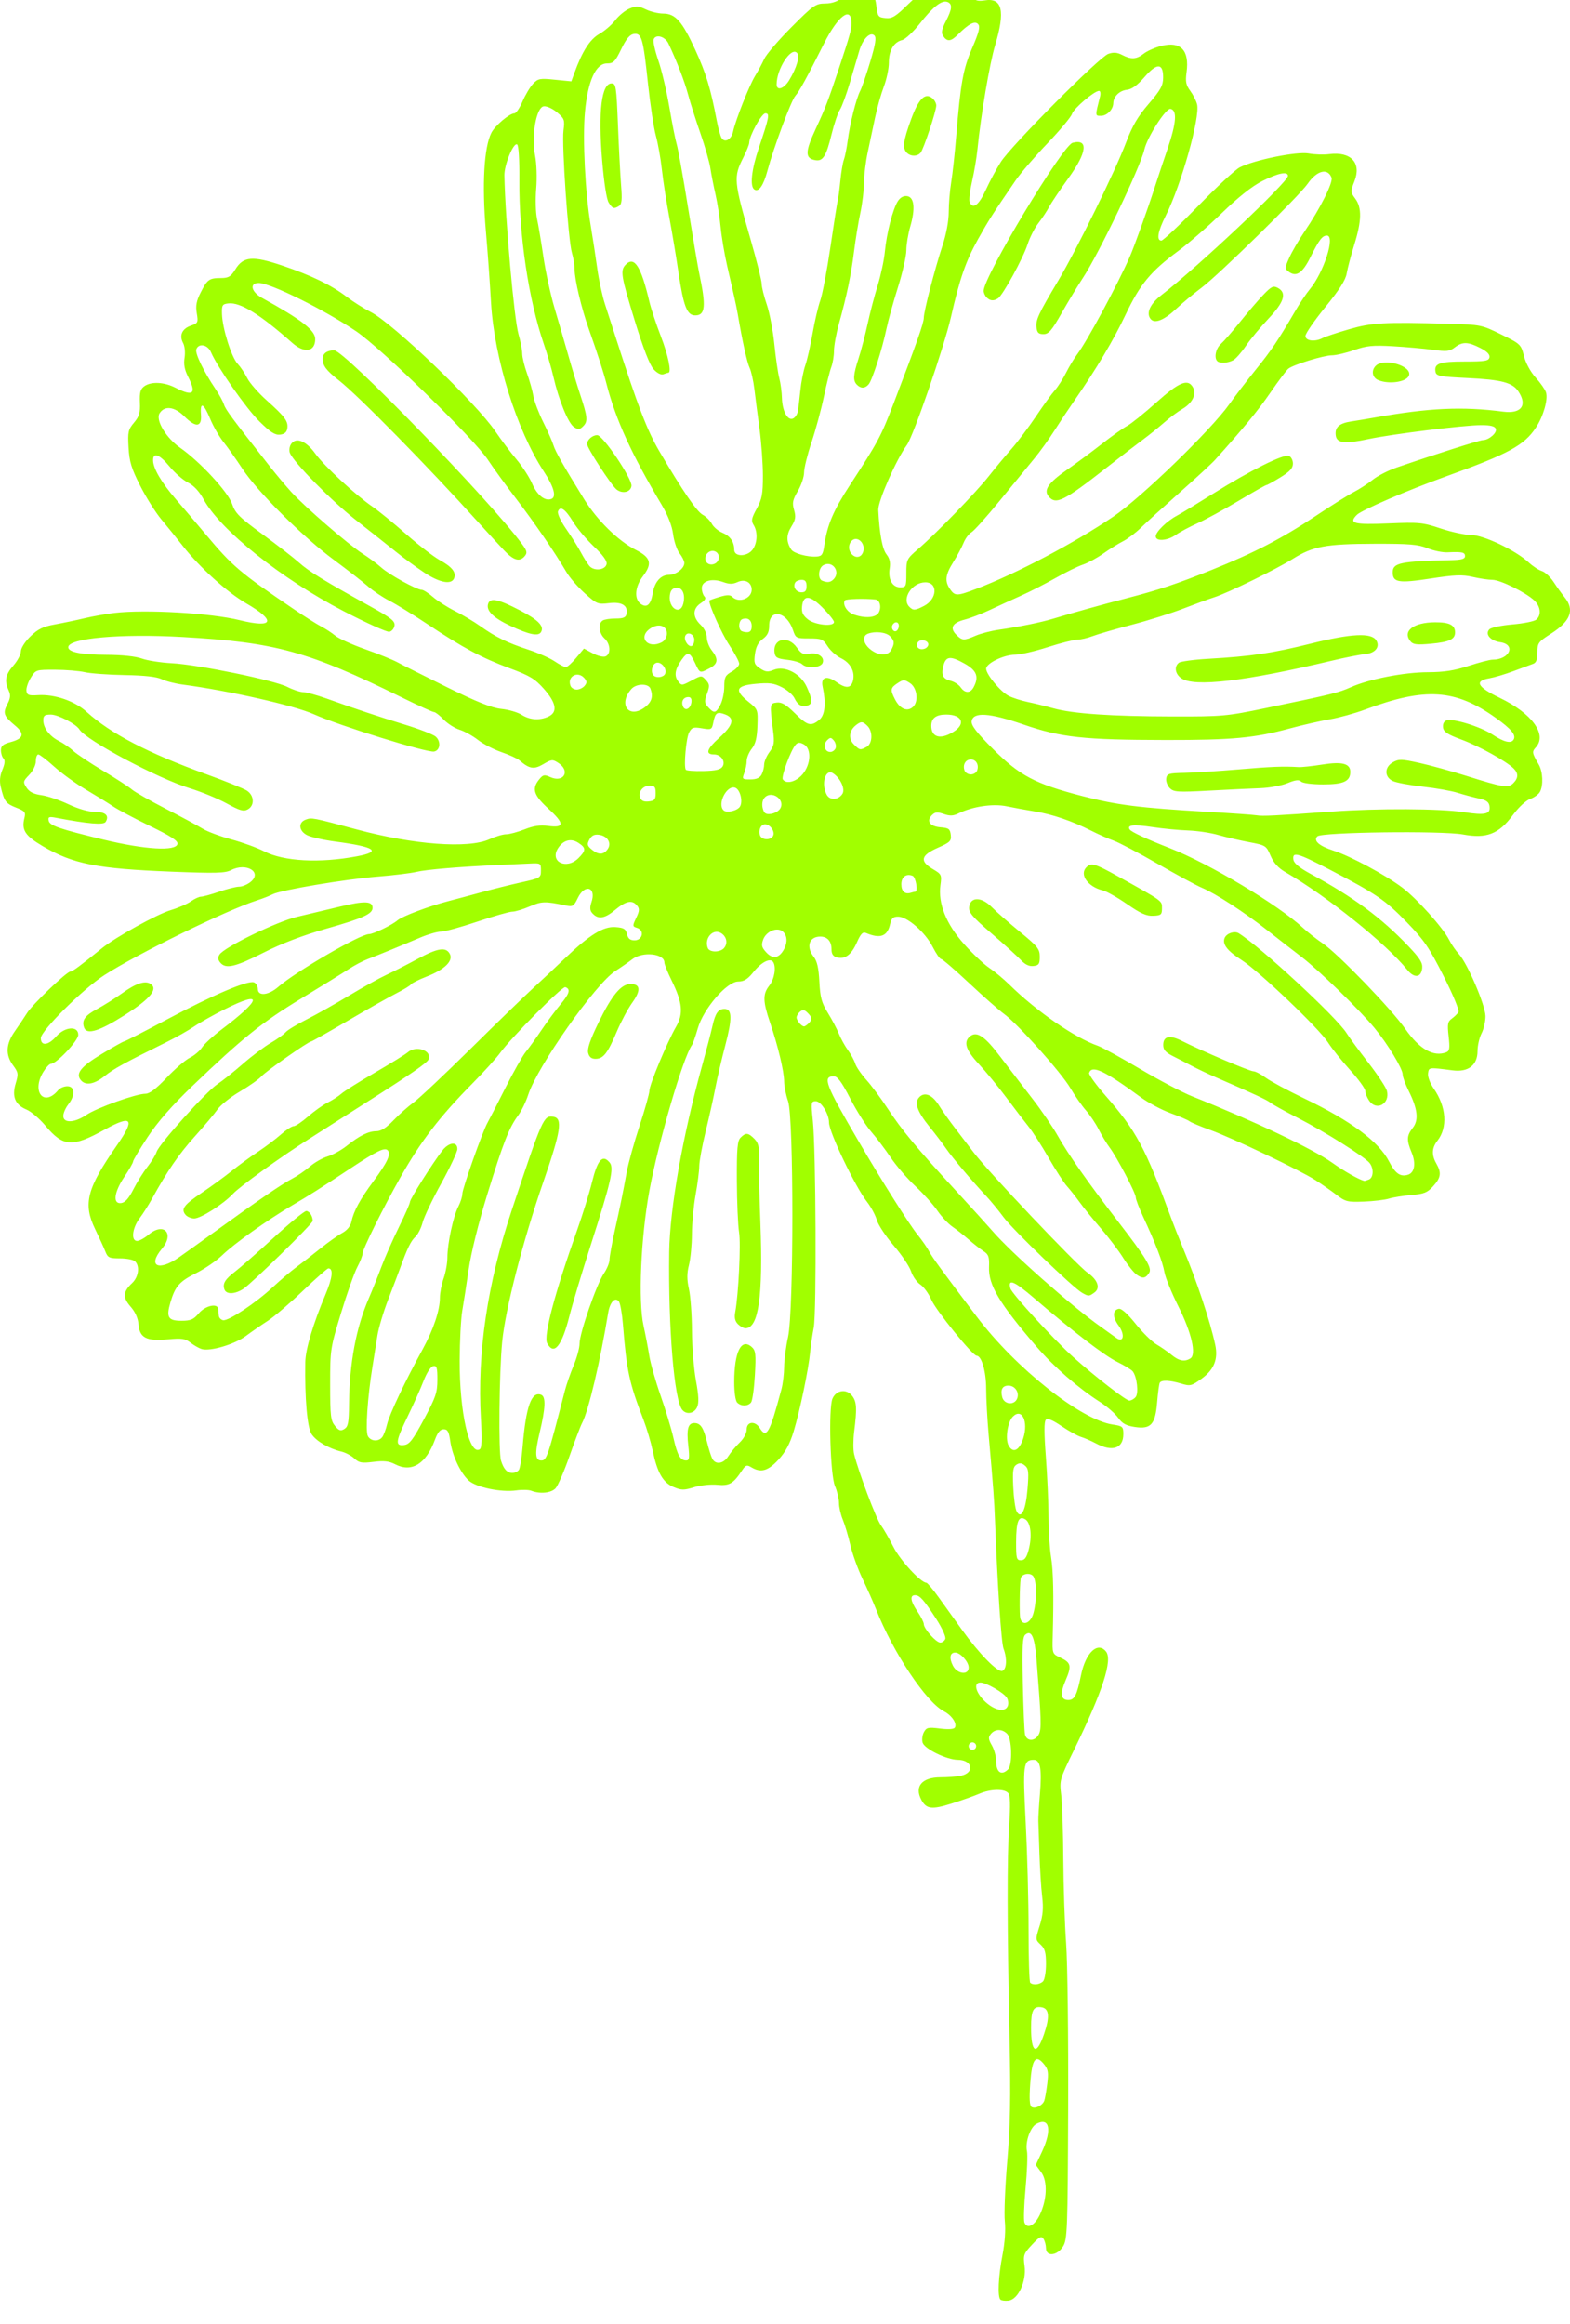 <?xml version="1.0"?><svg width="340.47" height="503.869" xmlns="http://www.w3.org/2000/svg">

 <g>
  <title>Layer 1</title>
  <path d="m216.944,498.612c-0.642,-0.642 -0.434,-5.092 0.454,-9.671c0.514,-2.654 0.711,-5.477 0.51,-7.302c-0.18,-1.636 0.055,-7.478 0.523,-12.982c0.665,-7.82 0.773,-13.67 0.496,-26.774c-0.519,-24.499 -0.543,-39.213 -0.075,-46.191c0.29,-4.326 0.232,-6.382 -0.195,-6.896c-0.821,-0.99 -3.852,-0.925 -6.307,0.136c-1.107,0.477 -3.818,1.437 -6.025,2.133c-4.256,1.341 -5.447,1.192 -6.522,-0.815c-1.553,-2.903 0.136,-4.891 4.155,-4.891c1.501,0 3.475,-0.149 4.385,-0.332c3.11,-0.621 2.587,-3.45 -0.64,-3.46c-2.362,-0.007 -7.19,-2.359 -7.62,-3.712c-0.193,-0.61 -0.073,-1.631 0.268,-2.268c0.556,-1.04 0.915,-1.122 3.494,-0.8c1.792,0.224 3.004,0.148 3.221,-0.203c0.538,-0.87 -0.652,-2.652 -2.361,-3.536c-3.87,-2.001 -11.038,-12.763 -14.712,-22.088c-0.611,-1.549 -1.933,-4.527 -2.938,-6.618c-1.006,-2.091 -2.199,-5.399 -2.652,-7.352c-0.453,-1.954 -1.192,-4.434 -1.643,-5.512c-0.45,-1.079 -0.819,-2.707 -0.819,-3.619c0,-0.911 -0.394,-2.562 -0.876,-3.668c-1.012,-2.326 -1.425,-16.821 -0.538,-18.927c0.774,-1.838 2.985,-2.198 4.21,-0.685c1.054,1.302 1.141,2.686 0.494,7.865c-0.223,1.785 -0.225,3.975 -0.004,4.868c0.943,3.814 4.779,14.003 5.782,15.358c0.6,0.812 1.835,2.951 2.745,4.753c1.452,2.876 5.936,7.745 7.133,7.745c0.222,0 1.466,1.481 2.764,3.29c1.298,1.809 3.525,4.913 4.947,6.897c3.739,5.212 7.768,9.326 8.761,8.945c0.952,-0.366 1.08,-2.698 0.266,-4.84c-0.488,-1.282 -1.309,-13.635 -1.848,-27.814c-0.173,-4.545 -0.359,-7.048 -1.387,-18.661c-0.289,-3.273 -0.528,-7.727 -0.531,-9.899c-0.004,-3.717 -0.999,-7.14 -2.074,-7.14c-0.872,0 -8.832,-9.841 -9.815,-12.135c-0.566,-1.32 -1.641,-2.8 -2.388,-3.29c-0.748,-0.49 -1.653,-1.779 -2.011,-2.866c-0.359,-1.087 -2.061,-3.612 -3.782,-5.612c-1.721,-2 -3.364,-4.483 -3.649,-5.518c-0.286,-1.035 -1.244,-2.811 -2.128,-3.945c-2.587,-3.318 -8.234,-15.111 -8.234,-17.194c0,-1.837 -1.712,-4.612 -2.845,-4.612c-1.046,0 -1.077,0.197 -0.662,4.192c0.667,6.406 0.823,41.625 0.199,44.861c-0.298,1.543 -0.648,3.944 -0.778,5.334c-0.348,3.711 -2.223,12.73 -3.567,17.153c-0.837,2.758 -1.78,4.514 -3.318,6.183c-2.262,2.453 -3.802,2.888 -5.856,1.655c-0.986,-0.592 -1.238,-0.509 -2.021,0.664c-1.944,2.911 -2.743,3.372 -5.408,3.116c-1.386,-0.133 -3.642,0.105 -5.014,0.529c-2.181,0.673 -2.74,0.668 -4.427,-0.037c-2.305,-0.963 -3.522,-3.07 -4.528,-7.835c-0.398,-1.885 -1.303,-4.927 -2.011,-6.761c-3.093,-8.006 -3.651,-10.595 -4.447,-20.643c-0.189,-2.38 -0.59,-4.634 -0.891,-5.01c-0.829,-1.035 -1.938,0.158 -2.32,2.495c-1.701,10.406 -4.281,21.312 -5.643,23.857c-0.35,0.654 -1.578,3.875 -2.729,7.158c-1.152,3.282 -2.509,6.428 -3.018,6.99c-0.943,1.042 -3.38,1.296 -5.279,0.549c-0.554,-0.218 -2.015,-0.252 -3.246,-0.076c-3.306,0.472 -8.768,-0.669 -10.36,-2.164c-1.802,-1.694 -3.515,-5.367 -3.963,-8.502c-0.297,-2.075 -0.576,-2.579 -1.429,-2.579c-0.751,0 -1.304,0.661 -1.898,2.269c-1.944,5.262 -5.045,7.172 -8.632,5.317c-1.315,-0.68 -2.435,-0.805 -4.693,-0.522c-2.551,0.318 -3.132,0.215 -4.153,-0.738c-0.653,-0.609 -1.917,-1.282 -2.81,-1.495c-2.724,-0.65 -5.464,-2.258 -6.473,-3.798c-0.932,-1.422 -1.478,-7.725 -1.352,-15.586c0.045,-2.802 1.687,-8.293 4.417,-14.773c1.495,-3.548 1.706,-5.562 0.583,-5.562c-0.233,0 -2.736,2.206 -5.561,4.903c-2.825,2.696 -6.232,5.607 -7.571,6.468c-1.339,0.861 -3.475,2.339 -4.748,3.285c-2.453,1.824 -7.768,3.396 -9.586,2.837c-0.595,-0.183 -1.686,-0.806 -2.425,-1.383c-1.137,-0.888 -1.885,-0.999 -4.868,-0.722c-4.682,0.435 -6.166,-0.307 -6.403,-3.204c-0.114,-1.388 -0.708,-2.732 -1.715,-3.879c-1.75,-1.993 -1.673,-3.237 0.318,-5.108c1.398,-1.313 1.72,-3.644 0.652,-4.712c-0.357,-0.357 -1.823,-0.649 -3.257,-0.649c-2.343,0 -2.667,-0.151 -3.193,-1.487c-0.322,-0.818 -1.323,-3.013 -2.226,-4.877c-2.659,-5.492 -1.802,-8.777 4.739,-18.167c4.015,-5.763 3.289,-6.688 -2.664,-3.395c-7.066,3.908 -8.98,3.777 -12.883,-0.885c-1.248,-1.491 -3.079,-3.049 -4.068,-3.462c-2.473,-1.033 -3.203,-2.798 -2.344,-5.665c0.617,-2.06 0.571,-2.379 -0.563,-3.913c-1.687,-2.281 -1.573,-4.615 0.361,-7.378c0.878,-1.254 2.082,-3.049 2.677,-3.989c1.215,-1.918 8.603,-8.986 9.393,-8.986c0.463,0 2.129,-1.23 6.846,-5.056c2.965,-2.405 11.952,-7.381 14.921,-8.262c1.604,-0.476 3.563,-1.325 4.352,-1.887c0.79,-0.562 1.786,-1.022 2.214,-1.022c0.428,0 2.193,-0.486 3.923,-1.081c1.729,-0.595 3.688,-1.082 4.352,-1.082c0.664,0 1.782,-0.472 2.485,-1.048c2.58,-2.117 -0.96,-4.248 -4.24,-2.552c-1.288,0.666 -3.34,0.72 -12.882,0.342c-16.288,-0.645 -21.391,-1.655 -27.989,-5.538c-3.829,-2.254 -4.618,-3.473 -3.955,-6.115c0.31,-1.235 0.111,-1.481 -1.803,-2.233c-2.232,-0.877 -2.579,-1.343 -3.324,-4.457c-0.308,-1.288 -0.202,-2.437 0.345,-3.747c0.538,-1.287 0.613,-2.065 0.236,-2.442c-0.304,-0.304 -0.553,-1.104 -0.553,-1.777c0,-0.964 0.447,-1.343 2.108,-1.79c2.817,-0.759 3.101,-1.799 0.975,-3.573c-2.475,-2.066 -2.701,-2.681 -1.699,-4.619c0.693,-1.34 0.756,-1.992 0.291,-3.012c-0.954,-2.094 -0.7,-3.422 1.029,-5.392c0.892,-1.016 1.623,-2.398 1.623,-3.071c0,-0.705 0.873,-2.077 2.058,-3.233c1.634,-1.596 2.72,-2.13 5.274,-2.594c1.769,-0.321 4.676,-0.931 6.462,-1.355c1.785,-0.424 4.706,-0.943 6.491,-1.152c6.761,-0.792 20.919,0.027 27.184,1.574c7.34,1.812 7.975,0.147 1.394,-3.656c-4.111,-2.376 -10.116,-7.809 -13.731,-12.423c-1.323,-1.689 -3.423,-4.285 -4.666,-5.769c-1.243,-1.485 -3.305,-4.76 -4.582,-7.28c-1.917,-3.781 -2.36,-5.232 -2.534,-8.312c-0.191,-3.381 -0.08,-3.888 1.18,-5.385c1.142,-1.357 1.37,-2.141 1.277,-4.385c-0.09,-2.164 0.105,-2.892 0.937,-3.5c1.482,-1.084 4.31,-0.953 6.793,0.314c3.861,1.97 4.61,1.303 2.714,-2.416c-0.763,-1.496 -0.981,-2.681 -0.754,-4.099c0.18,-1.123 0.044,-2.508 -0.309,-3.169c-0.891,-1.665 -0.253,-3.113 1.667,-3.782c1.56,-0.544 1.63,-0.691 1.292,-2.696c-0.274,-1.624 -0.079,-2.672 0.835,-4.473c1.447,-2.855 1.851,-3.145 4.384,-3.156c1.677,-0.007 2.164,-0.299 3.143,-1.883c1.745,-2.823 3.748,-2.984 10.182,-0.817c6.297,2.121 10.628,4.223 14.003,6.8c1.378,1.052 3.704,2.52 5.17,3.263c4.804,2.434 22.858,19.723 27.041,25.895c1.21,1.785 3.256,4.5 4.546,6.032c1.291,1.533 2.82,3.889 3.397,5.236c1.096,2.556 2.786,3.914 4.196,3.373c1.152,-0.442 0.549,-2.621 -1.656,-5.986c-5.856,-8.934 -10.722,-24.48 -11.428,-36.511c-0.324,-5.521 -0.663,-10.229 -1.129,-15.686c-0.854,-9.99 -0.397,-18.061 1.2,-21.202c0.795,-1.565 3.944,-4.22 5.005,-4.22c0.354,0 1.139,-1.156 1.743,-2.569c0.605,-1.413 1.63,-3.136 2.278,-3.828c1.083,-1.157 1.468,-1.23 4.747,-0.9l3.568,0.358l0.656,-1.804c1.722,-4.732 3.384,-7.332 5.418,-8.475c1.142,-0.642 2.7,-1.985 3.462,-2.984c0.762,-0.999 2.148,-2.132 3.08,-2.518c1.447,-0.599 1.968,-0.571 3.567,0.191c1.03,0.491 2.703,0.893 3.718,0.893c2.667,0 4.122,1.641 6.974,7.862c2.344,5.111 3.33,8.363 4.67,15.397c0.312,1.636 0.779,3.315 1.039,3.73c0.701,1.121 2.125,0.317 2.495,-1.408c0.531,-2.479 3.514,-10.025 4.765,-12.053c0.64,-1.038 1.529,-2.692 1.975,-3.674c0.446,-0.982 3.105,-4.088 5.909,-6.902c4.756,-4.773 5.244,-5.116 7.302,-5.13c1.593,-0.011 2.795,-0.461 4.33,-1.623c3.706,-2.805 6.307,-2.034 6.771,2.006c0.281,2.451 0.4,2.617 1.996,2.772c1.444,0.14 2.185,-0.314 4.967,-3.044c6.305,-6.189 13.595,-7.883 13.628,-3.167c0.015,2.083 0.793,2.718 2.909,2.374c3.837,-0.623 4.51,2.247 2.277,9.706c-1.207,4.034 -3.091,15.127 -3.843,22.634c-0.179,1.785 -0.704,4.888 -1.167,6.896c-0.463,2.008 -0.701,4.016 -0.53,4.462c0.659,1.717 1.99,0.741 3.501,-2.569c0.848,-1.859 2.316,-4.598 3.261,-6.085c2.266,-3.565 21.356,-22.759 23.315,-23.442c1.123,-0.392 1.916,-0.331 2.998,0.231c1.986,1.03 3.114,0.961 4.703,-0.288c0.735,-0.579 2.446,-1.331 3.802,-1.672c4.214,-1.061 6.122,0.942 5.465,5.737c-0.274,1.996 -0.123,2.75 0.798,3.997c0.625,0.845 1.294,2.165 1.487,2.934c0.698,2.782 -3.449,17.508 -6.801,24.148c-1.709,3.385 -2.059,5.395 -0.94,5.395c0.372,0 3.962,-3.378 7.979,-7.506c4.016,-4.128 8.071,-7.896 9.01,-8.372c3.203,-1.624 12.424,-3.487 14.935,-3.017c1.259,0.235 3.262,0.302 4.452,0.149c4.739,-0.611 7.061,1.88 5.487,5.888c-0.867,2.208 -0.86,2.355 0.186,3.77c1.454,1.966 1.39,4.807 -0.225,10.002c-0.722,2.324 -1.46,5.124 -1.641,6.221c-0.232,1.411 -1.591,3.547 -4.636,7.289c-2.37,2.911 -4.309,5.725 -4.309,6.253c0,1.081 2.094,1.325 3.754,0.436c0.538,-0.288 3.09,-1.136 5.671,-1.884c4.976,-1.442 7.545,-1.584 21.677,-1.197c6.908,0.189 7.107,0.229 11.335,2.304c4.202,2.062 4.319,2.173 4.95,4.692c0.385,1.537 1.411,3.426 2.537,4.673c1.04,1.151 2.051,2.595 2.245,3.208c0.482,1.516 -0.579,5.209 -2.198,7.655c-2.539,3.838 -5.925,5.675 -19.41,10.535c-8.468,3.051 -18.353,7.311 -19.403,8.361c-1.859,1.859 -0.71,2.171 6.843,1.857c6.685,-0.277 7.425,-0.205 11.359,1.107c2.315,0.771 5.276,1.403 6.58,1.403c2.669,0 9.639,3.325 12.47,5.949c0.893,0.827 2.18,1.672 2.86,1.877c0.681,0.205 1.825,1.266 2.543,2.358c0.717,1.093 1.798,2.594 2.402,3.338c2.213,2.73 1.3,5.157 -2.971,7.889c-2.756,1.763 -2.94,2.016 -2.94,4.045c0,1.575 -0.258,2.253 -0.947,2.491c-0.521,0.18 -2.407,0.878 -4.192,1.552c-1.785,0.674 -4.158,1.382 -5.274,1.574c-3.342,0.574 -2.639,1.893 2.263,4.251c6.983,3.358 10.327,7.948 7.814,10.725c-0.878,0.969 -0.841,1.189 0.619,3.714c0.904,1.562 1.037,4.493 0.269,5.928c-0.291,0.544 -1.242,1.238 -2.113,1.541c-0.917,0.32 -2.505,1.801 -3.775,3.52c-3.027,4.098 -5.686,5.132 -10.779,4.193c-4.587,-0.846 -30.683,-0.514 -31.599,0.402c-0.939,0.938 0.367,2.086 3.537,3.109c3.624,1.168 11.212,5.248 14.856,7.987c3.191,2.399 8.851,8.709 10.185,11.355c0.478,0.946 1.428,2.329 2.111,3.073c1.859,2.023 5.729,11.051 5.762,13.441c0.016,1.131 -0.365,2.818 -0.845,3.747c-0.481,0.93 -0.874,2.658 -0.874,3.841c0,3.07 -2.011,4.625 -5.409,4.184c-5.198,-0.676 -5.127,-0.684 -5.317,0.659c-0.102,0.721 0.429,2.137 1.241,3.309c2.73,3.939 3.042,8.427 0.786,11.296c-1.222,1.554 -1.292,3.093 -0.226,4.959c1.133,1.981 0.987,3.033 -0.676,4.879c-1.262,1.4 -1.98,1.692 -4.733,1.925c-1.785,0.151 -3.976,0.501 -4.868,0.778c-0.893,0.278 -3.347,0.57 -5.455,0.65c-3.537,0.135 -3.994,0.022 -5.941,-1.474c-1.16,-0.891 -3.208,-2.323 -4.552,-3.182c-3.395,-2.172 -18.026,-9.146 -22.797,-10.867c-2.172,-0.783 -4.206,-1.638 -4.521,-1.899c-0.315,-0.261 -2.149,-1.048 -4.077,-1.748c-1.928,-0.699 -4.844,-2.252 -6.479,-3.45c-7.93,-5.808 -10.607,-7.067 -11.205,-5.27c-0.114,0.344 1.465,2.534 3.51,4.868c6.704,7.651 8.696,11.353 14.209,26.419c0.544,1.488 1.748,4.53 2.675,6.762c3.019,7.264 5.835,15.721 6.948,20.867c0.68,3.146 -0.245,5.424 -3.007,7.413c-2.141,1.541 -2.423,1.606 -4.39,1.017c-2.454,-0.735 -4.236,-0.81 -4.617,-0.192c-0.149,0.24 -0.405,2.119 -0.571,4.175c-0.393,4.888 -1.344,5.956 -4.836,5.432c-1.907,-0.286 -2.738,-0.746 -3.643,-2.018c-0.646,-0.906 -2.428,-2.449 -3.961,-3.43c-4.707,-3.011 -10.01,-7.644 -13.776,-12.035c-8.063,-9.401 -10.392,-13.309 -10.245,-17.193c0.084,-2.222 -0.095,-2.737 -1.204,-3.459c-0.717,-0.466 -2.158,-1.594 -3.202,-2.506c-1.044,-0.912 -2.646,-2.176 -3.561,-2.809c-0.915,-0.633 -2.375,-2.197 -3.246,-3.475c-0.87,-1.278 -3.005,-3.652 -4.744,-5.276c-1.74,-1.623 -4.155,-4.425 -5.369,-6.226c-1.213,-1.801 -3.12,-4.323 -4.237,-5.606c-1.118,-1.283 -3.156,-4.508 -4.529,-7.167c-1.871,-3.622 -2.766,-4.835 -3.57,-4.835c-2.516,0 -1.857,1.732 5.359,14.064c5.079,8.681 10.962,17.999 12.802,20.278c0.964,1.193 2.068,2.778 2.454,3.521c0.717,1.38 2.532,3.87 10.402,14.272c8.417,11.126 22.53,22.329 29.433,23.364c2.193,0.329 2.337,0.456 2.337,2.074c0,3.117 -2.383,3.924 -5.958,2.016c-1.037,-0.554 -2.494,-1.188 -3.237,-1.41c-0.744,-0.222 -2.635,-1.273 -4.203,-2.336c-1.966,-1.334 -3.025,-1.76 -3.411,-1.374c-0.386,0.386 -0.383,2.893 0.009,8.076c0.313,4.133 0.571,9.949 0.575,12.924c0.003,2.975 0.247,6.894 0.541,8.707c0.501,3.083 0.611,8.237 0.37,17.257c-0.101,3.772 -0.095,3.789 1.638,4.597c2.344,1.093 2.509,1.786 1.171,4.897c-1.259,2.927 -1.077,4.299 0.569,4.299c1.35,0 1.851,-0.98 2.761,-5.399c1,-4.86 3.585,-7.323 5.395,-5.141c1.513,1.822 -0.682,8.606 -6.909,21.361c-3.13,6.411 -3.169,6.547 -2.783,9.824c0.216,1.828 0.42,8.093 0.453,13.922c0.033,5.829 0.309,14.006 0.612,18.171c0.303,4.164 0.502,20.291 0.441,35.837c-0.103,26.273 -0.181,28.379 -1.096,29.885c-1.247,2.049 -3.701,2.315 -3.714,0.403c-0.005,-0.67 -0.251,-1.582 -0.548,-2.029c-0.448,-0.675 -0.867,-0.46 -2.487,1.277c-1.82,1.949 -1.927,2.255 -1.614,4.613c0.442,3.329 -1.383,7.278 -3.477,7.522c-0.755,0.089 -1.546,-0.013 -1.758,-0.225zm8.505,-18.307c1.623,-3.325 1.772,-7.384 0.343,-9.317l-1.167,-1.579l1.371,-2.945c2.173,-4.67 1.59,-7.48 -1.238,-5.966c-1.337,0.715 -2.465,3.96 -2.052,5.901c0.169,0.796 0.035,4.4 -0.298,8.008c-0.333,3.609 -0.448,6.973 -0.254,7.477c0.572,1.491 2.171,0.724 3.295,-1.579zm1.003,-24.8c0.157,-0.408 0.45,-2.065 0.652,-3.683c0.307,-2.454 0.195,-3.154 -0.677,-4.231c-1.844,-2.278 -2.631,-1.206 -3.005,4.093c-0.237,3.358 -0.15,4.876 0.293,5.15c0.758,0.469 2.343,-0.301 2.737,-1.329zm-0.044,-14.465c1.298,-3.802 1.117,-5.589 -0.593,-5.831c-1.731,-0.244 -2.206,0.684 -2.216,4.331c-0.015,5.626 1.181,6.265 2.809,1.5zm-0.221,-11.436c0.357,-0.357 0.649,-2.051 0.649,-3.765c0,-2.491 -0.233,-3.333 -1.162,-4.199c-1.15,-1.071 -1.152,-1.114 -0.218,-4.084c0.721,-2.293 0.85,-3.798 0.545,-6.376c-0.22,-1.856 -0.485,-6.051 -0.589,-9.324c-0.104,-3.272 -0.21,-6.437 -0.236,-7.032c-0.026,-0.595 0.127,-3.186 0.338,-5.758c0.453,-5.49 0.098,-7.494 -1.327,-7.494c-2.289,0 -2.407,0.927 -1.749,13.669c0.342,6.613 0.619,17.034 0.617,23.158c-0.003,6.123 0.157,11.296 0.355,11.494c0.574,0.574 2.07,0.419 2.777,-0.289zm-7.573,-45.976c0.979,-0.979 0.831,-6.665 -0.201,-7.697c-1.092,-1.092 -2.608,-1.085 -3.523,0.018c-0.605,0.729 -0.573,1.125 0.204,2.478c0.508,0.886 0.924,2.402 0.924,3.369c0,2.48 1.142,3.286 2.596,1.832zm-6.923,-5.031c0,-0.446 -0.365,-0.811 -0.812,-0.811c-0.446,0 -0.811,0.365 -0.811,0.811c0,0.447 0.365,0.812 0.811,0.812c0.447,0 0.812,-0.365 0.812,-0.812zm13.575,-2.533c0.623,-1.162 0.563,-3.139 -0.489,-16.237c-0.396,-4.938 -1.098,-6.496 -2.428,-5.392c-0.6,0.498 -0.705,2.564 -0.536,10.498c0.115,5.433 0.324,10.426 0.463,11.095c0.329,1.582 2.151,1.604 2.99,0.036zm-6.711,-6.195c0.187,-0.486 0.095,-1.277 -0.204,-1.758c-0.689,-1.106 -4.465,-3.286 -5.714,-3.298c-1.609,-0.015 -1.087,2.165 0.985,4.119c2.082,1.964 4.372,2.399 4.933,0.937zm-8.487,-8.31c0,-1.248 -1.803,-3.245 -2.93,-3.245c-1.14,0 -1.344,1.163 -0.498,2.839c0.931,1.844 3.428,2.139 3.428,0.406zm-5.068,-6.208c0.168,-0.439 -0.679,-2.326 -1.882,-4.192c-2.745,-4.255 -3.657,-5.286 -4.679,-5.286c-1.191,0 -0.993,1.308 0.541,3.567c0.743,1.096 1.352,2.305 1.352,2.687c0,1.02 2.673,4.023 3.581,4.023c0.429,0 0.918,-0.36 1.087,-0.799zm19.103,-5.557c0.813,-2.927 0.717,-7.452 -0.173,-8.191c-0.835,-0.693 -2.459,-0.268 -2.586,0.677c-0.235,1.74 -0.294,7.772 -0.085,8.596c0.453,1.781 2.238,1.102 2.844,-1.082zm-1.044,-13.693c0.8,-2.971 0.489,-5.934 -0.701,-6.671c-1.459,-0.903 -1.995,0.42 -2.005,4.949c-0.007,3.538 0.096,3.921 1.053,3.921c0.783,0 1.216,-0.576 1.653,-2.199zm-0.235,-13.229c0.309,-3.717 0.228,-4.451 -0.563,-5.108c-0.684,-0.567 -1.159,-0.616 -1.826,-0.19c-0.746,0.477 -0.867,1.311 -0.705,4.837c0.107,2.343 0.435,4.714 0.729,5.269c0.983,1.863 1.98,-0.162 2.365,-4.808zm-110.285,-4.179c0.24,-0.372 0.598,-2.624 0.794,-5.004c0.723,-8.747 1.911,-12.074 4.023,-11.264c1.044,0.401 0.949,2.867 -0.315,8.14c-1.094,4.562 -1.01,6.099 0.332,6.099c1.175,0 1.408,-0.686 5.128,-15.145c0.344,-1.339 1.202,-3.803 1.906,-5.477c0.704,-1.673 1.28,-3.807 1.28,-4.741c0,-2.233 3.665,-12.805 5.25,-15.145c0.683,-1.008 1.241,-2.364 1.241,-3.013c0,-0.649 0.51,-3.475 1.133,-6.28c1.241,-5.583 1.675,-7.711 2.616,-12.818c0.344,-1.865 1.588,-6.335 2.765,-9.933c1.178,-3.598 2.141,-7.032 2.141,-7.632c0,-1.291 3.84,-10.503 5.766,-13.83c1.645,-2.843 1.418,-5.25 -0.948,-10.061c-0.865,-1.758 -1.573,-3.514 -1.573,-3.902c0,-1.945 -4.727,-2.431 -6.946,-0.713c-0.791,0.612 -2.456,1.768 -3.7,2.569c-4.282,2.758 -16.885,20.667 -18.892,26.846c-0.488,1.506 -1.47,3.517 -2.181,4.471c-1.951,2.614 -3.244,5.929 -6.712,17.198c-1.906,6.194 -3.503,12.641 -4.02,16.227c-0.472,3.273 -1.095,7.289 -1.385,8.925c-0.289,1.636 -0.54,6.504 -0.558,10.818c-0.046,11.135 2.096,20.606 4.345,19.216c0.447,-0.276 0.519,-2.167 0.255,-6.69c-0.828,-14.223 1.414,-29.308 6.726,-45.25c6.628,-19.895 6.883,-20.471 8.951,-20.175c2.115,0.302 1.699,3.061 -2.129,14.11c-4.456,12.864 -8.243,27.585 -8.936,34.732c-0.646,6.668 -0.818,23.88 -0.256,25.705c0.576,1.873 1.33,2.693 2.477,2.693c0.541,0 1.181,-0.305 1.422,-0.676zm6.122,-27.442c-0.839,-1.567 1.607,-10.796 6.524,-24.62c1.164,-3.273 2.592,-7.875 3.173,-10.227c1.229,-4.977 2.313,-6.194 3.857,-4.334c0.979,1.181 0.29,4.195 -4.041,17.671c-1.936,6.024 -4.041,13.022 -4.678,15.551c-1.665,6.61 -3.365,8.706 -4.835,5.959zm8.887,-62.961c-0.226,-0.901 0.438,-2.855 2.207,-6.491c2.933,-6.03 4.932,-8.447 6.984,-8.447c2.157,0 2.282,1.388 0.367,4.055c-0.937,1.304 -2.454,4.15 -3.373,6.325c-1.97,4.664 -2.902,5.847 -4.603,5.847c-0.875,0 -1.357,-0.393 -1.582,-1.289zm30.413,87.428c0.509,-0.819 1.61,-2.144 2.446,-2.945c0.891,-0.853 1.521,-2.03 1.521,-2.84c0,-1.722 1.821,-1.916 2.83,-0.301c1.479,2.368 2.143,1.182 4.699,-8.384c0.318,-1.19 0.584,-3.38 0.591,-4.868c0.007,-1.487 0.389,-4.408 0.849,-6.49c1.242,-5.617 1.245,-47.562 0.004,-51.126c-0.464,-1.333 -0.847,-3.236 -0.852,-4.228c-0.009,-2.212 -1.326,-7.737 -3.051,-12.8c-1.578,-4.635 -1.61,-6.2 -0.166,-8.037c1.104,-1.403 1.537,-3.982 0.855,-5.086c-0.616,-0.996 -2.524,-0.052 -4.259,2.106c-1.292,1.608 -2.067,2.093 -3.349,2.098c-2.456,0.008 -7.536,5.904 -8.757,10.163c-0.486,1.696 -1.059,3.327 -1.274,3.624c-1.917,2.654 -7.346,21.258 -9.234,31.643c-1.846,10.155 -2.437,23.856 -1.259,29.194c0.428,1.942 0.989,4.869 1.247,6.505c0.257,1.637 1.363,5.531 2.458,8.655c1.095,3.123 2.347,7.251 2.784,9.172c0.854,3.766 1.491,4.891 2.768,4.891c0.674,0 0.753,-0.547 0.458,-3.157c-0.411,-3.631 -0.066,-4.956 1.291,-4.956c1.344,0 1.991,0.955 2.75,4.064c0.363,1.483 0.876,3.123 1.141,3.643c0.719,1.413 2.46,1.144 3.509,-0.54zm-10.002,-10.029c-1.759,-2.119 -3.051,-17.708 -2.835,-34.19c0.124,-9.405 2.923,-25.245 7.169,-40.568c0.907,-3.272 1.892,-7.045 2.189,-8.384c0.638,-2.878 1.269,-3.786 2.634,-3.786c1.65,0 1.698,2.092 0.182,7.843c-0.785,2.975 -1.75,7.113 -2.146,9.195c-0.397,2.083 -1.346,6.342 -2.11,9.466c-0.765,3.124 -1.395,6.532 -1.401,7.573c-0.006,1.041 -0.363,3.84 -0.793,6.22c-0.43,2.38 -0.791,6.228 -0.801,8.55c-0.01,2.323 -0.296,5.325 -0.636,6.672c-0.461,1.833 -0.461,3.152 0,5.243c0.339,1.537 0.63,5.593 0.646,9.014c0.016,3.421 0.403,8.267 0.86,10.767c0.614,3.359 0.68,4.878 0.253,5.815c-0.63,1.382 -2.292,1.678 -3.211,0.57zm11.913,-1.574c-0.382,-0.383 -0.647,-2.214 -0.646,-4.462c0.006,-6.583 1.541,-9.63 3.816,-7.571c0.834,0.755 0.919,1.544 0.661,6.099c-0.163,2.877 -0.537,5.535 -0.832,5.907c-0.678,0.857 -2.156,0.87 -2.999,0.027zm0.153,-17.017c-0.624,-0.624 -0.804,-1.409 -0.587,-2.569c0.721,-3.864 1.251,-14.856 0.838,-17.357c-0.246,-1.488 -0.462,-6.521 -0.48,-11.185c-0.026,-7.019 0.115,-8.628 0.818,-9.331c1.118,-1.117 1.632,-1.073 2.96,0.256c0.867,0.866 1.083,1.714 1,3.921c-0.058,1.549 0.088,8.049 0.325,14.446c0.585,15.835 -0.397,22.717 -3.242,22.717c-0.403,0 -1.138,-0.404 -1.632,-0.898zm61.884,24.749c1.154,-3.642 -0.298,-6.648 -2.263,-4.683c-1.143,1.143 -1.69,4.823 -0.928,6.247c0.955,1.783 2.346,1.101 3.191,-1.564zm-129.974,-4.108c2.555,-4.756 2.906,-5.789 2.913,-8.559c0.006,-2.669 -0.132,-3.123 -0.907,-2.973c-0.538,0.103 -1.396,1.419 -2.084,3.196c-0.643,1.661 -2.179,5.096 -3.413,7.633c-2.674,5.499 -2.809,6.523 -0.829,6.283c1.18,-0.142 1.896,-1.068 4.32,-5.58zm-9.074,3.9c0.318,-0.383 0.807,-1.661 1.087,-2.839c0.516,-2.176 3.91,-9.332 7.686,-16.206c2.36,-4.296 3.762,-8.485 3.762,-11.239c0,-1.032 0.365,-2.912 0.811,-4.177c0.446,-1.264 0.811,-3.303 0.811,-4.53c0,-2.982 1.271,-8.907 2.364,-11.02c0.485,-0.938 0.882,-2.192 0.882,-2.788c0,-1.113 4.421,-13.604 5.442,-15.375c0.313,-0.544 2.031,-3.89 3.818,-7.436c1.786,-3.545 3.8,-7.116 4.476,-7.936c0.675,-0.819 2.21,-2.949 3.411,-4.734c1.201,-1.785 3.076,-4.314 4.168,-5.62c1.943,-2.324 2.209,-3.307 1.006,-3.708c-0.664,-0.221 -11.668,10.882 -14.113,14.238c-0.849,1.167 -3.591,4.194 -6.093,6.726c-7.025,7.112 -11.073,12.384 -15.487,20.172c-3.74,6.599 -8.255,15.678 -8.26,16.61c-0.002,0.451 -0.519,1.78 -1.148,2.953c-0.629,1.173 -2.211,5.638 -3.516,9.923c-2.328,7.644 -2.373,7.933 -2.373,15.513c0,6.841 0.12,7.87 1.048,9.001c0.854,1.041 1.229,1.166 2.028,0.676c0.822,-0.504 0.987,-1.377 1.022,-5.409c0.076,-8.813 1.529,-16.583 4.285,-22.928c0.711,-1.637 1.928,-4.679 2.705,-6.762c0.777,-2.082 2.494,-5.977 3.816,-8.654c1.322,-2.678 2.404,-5.145 2.404,-5.484c0,-0.635 4.965,-8.506 7.032,-11.149c1.417,-1.812 3.245,-2 3.245,-0.334c0,0.634 -1.565,3.981 -3.478,7.437c-1.913,3.457 -3.738,7.28 -4.055,8.497c-0.317,1.217 -1.03,2.624 -1.585,3.127c-0.956,0.865 -1.752,2.507 -3.311,6.831c-0.376,1.041 -1.53,4.075 -2.565,6.743c-1.036,2.667 -2.091,6.197 -2.345,7.843c-0.254,1.646 -0.739,4.697 -1.077,6.779c-1.061,6.529 -1.554,13.945 -0.996,14.987c0.605,1.131 2.258,1.276 3.091,0.272l0,0zm137.762,-8.523c0.419,-1.32 -0.563,-2.679 -1.936,-2.679c-1.3,0 -1.765,0.845 -1.358,2.465c0.428,1.706 2.772,1.858 3.294,0.214zm25.65,-0.204c0.693,-0.835 0.287,-4.413 -0.633,-5.573c-0.289,-0.365 -1.79,-1.282 -3.335,-2.038c-2.792,-1.366 -9.514,-6.518 -18.036,-13.826c-4.371,-3.748 -5.732,-4.307 -5.16,-2.12c0.3,1.145 9.479,11.163 13.676,14.925c4.659,4.176 11.396,9.402 12.12,9.402c0.401,0 1.017,-0.346 1.368,-0.77zm11.876,-8.377c1.344,-0.851 0.241,-5.61 -2.62,-11.305c-1.448,-2.882 -2.804,-6.214 -3.012,-7.404c-0.395,-2.249 -1.931,-6.245 -4.631,-12.045c-0.868,-1.865 -1.579,-3.731 -1.579,-4.146c0,-0.934 -4.047,-8.645 -5.696,-10.854c-0.667,-0.892 -1.728,-2.65 -2.359,-3.906c-0.63,-1.257 -1.871,-3.109 -2.756,-4.118c-0.886,-1.008 -2.405,-3.185 -3.378,-4.837c-2.001,-3.402 -11.393,-13.899 -14.391,-16.086c-1.089,-0.795 -4.489,-3.795 -7.555,-6.668c-3.065,-2.873 -5.799,-5.223 -6.076,-5.223c-0.276,0 -1.107,-1.195 -1.847,-2.655c-1.584,-3.127 -5.486,-6.54 -7.475,-6.54c-1.096,0 -1.462,0.334 -1.737,1.585c-0.593,2.699 -2.126,3.273 -5.239,1.959c-0.7,-0.296 -1.144,0.164 -1.977,2.048c-1.186,2.681 -2.557,3.706 -4.334,3.242c-0.832,-0.218 -1.17,-0.725 -1.17,-1.758c0,-1.742 -0.891,-2.749 -2.434,-2.749c-2.425,0 -3.137,2.205 -1.418,4.391c0.734,0.933 1.074,2.435 1.224,5.405c0.173,3.421 0.483,4.559 1.844,6.76c0.9,1.455 1.978,3.498 2.395,4.539c0.416,1.041 1.292,2.623 1.945,3.516c0.653,0.892 1.365,2.206 1.582,2.918c0.217,0.713 1.296,2.295 2.398,3.516c1.102,1.221 3.188,4.023 4.634,6.226c3.094,4.712 6.4,8.69 14.875,17.9c3.421,3.718 6.951,7.61 7.844,8.647c4.099,4.765 17.14,16.293 23.567,20.833c1.264,0.892 2.743,1.955 3.287,2.36c1.601,1.195 1.956,-0.724 0.499,-2.695c-1.327,-1.795 -1.3,-3.35 0.062,-3.612c0.57,-0.11 1.907,1.084 3.652,3.262c1.514,1.889 3.541,3.891 4.504,4.449c0.963,0.558 2.439,1.583 3.28,2.277c1.61,1.328 2.842,1.559 4.092,0.768zm-23.471,-14.215c-1.986,-1.123 -15.009,-13.652 -17.041,-16.394c-1.102,-1.487 -2.803,-3.556 -3.778,-4.597c-3.153,-3.365 -7.352,-8.335 -8.683,-10.278c-0.714,-1.041 -2.336,-3.176 -3.605,-4.745c-2.713,-3.353 -3.361,-5.266 -2.182,-6.444c1.186,-1.186 2.842,-0.456 4.279,1.887c0.674,1.1 2.33,3.426 3.678,5.168c1.348,1.742 3.059,3.978 3.803,4.97c3.041,4.055 22.306,24.383 24.704,26.068c2.207,1.55 2.822,3.32 1.492,4.292c-1.17,0.856 -1.277,0.859 -2.667,0.073zm11.821,-3.934c-0.627,-0.439 -1.944,-2.083 -2.928,-3.654c-0.983,-1.571 -3.156,-4.438 -4.828,-6.372c-1.672,-1.933 -3.744,-4.489 -4.604,-5.679c-0.86,-1.19 -2.111,-2.772 -2.78,-3.516c-0.669,-0.744 -2.457,-3.51 -3.973,-6.147c-1.517,-2.637 -3.471,-5.68 -4.342,-6.761c-0.872,-1.082 -3.04,-3.914 -4.818,-6.294c-1.778,-2.38 -4.463,-5.646 -5.966,-7.259c-2.81,-3.013 -3.38,-4.783 -1.93,-5.987c1.488,-1.235 3.215,-0.076 6.628,4.447c1.857,2.459 4.979,6.541 6.939,9.069c1.959,2.529 4.449,6.18 5.533,8.114c2.154,3.843 6.716,10.32 13.063,18.547c6.045,7.836 7.379,10.035 6.72,11.079c-0.777,1.232 -1.407,1.328 -2.714,0.413zm-203.383,8.365c1.4,-1.664 4.08,-2.268 4.202,-0.947c0.034,0.372 0.095,1.038 0.135,1.479c0.04,0.441 0.457,0.877 0.925,0.968c1.139,0.221 7.083,-3.73 10.777,-7.164c1.636,-1.521 3.948,-3.484 5.138,-4.362c1.19,-0.877 3.529,-2.693 5.197,-4.034c1.668,-1.34 3.789,-2.847 4.714,-3.348c1.058,-0.573 1.798,-1.475 1.998,-2.434c0.48,-2.301 1.876,-4.868 4.781,-8.793c3.063,-4.14 3.878,-5.916 3.079,-6.714c-0.66,-0.66 -2.357,0.163 -7.952,3.856c-7.156,4.725 -8.556,5.614 -12.628,8.022c-5.617,3.321 -12.673,8.345 -15.343,10.925c-1.23,1.188 -3.753,2.916 -5.606,3.84c-3.632,1.81 -4.557,2.864 -5.582,6.367c-0.942,3.216 -0.491,3.962 2.396,3.962c2.006,0 2.629,-0.268 3.768,-1.623zm5.567,-5.139c-0.477,-1.243 0.104,-2.236 2.271,-3.88c1.09,-0.826 4.846,-4.125 8.348,-7.33c3.502,-3.205 6.701,-5.828 7.109,-5.828c0.685,0 1.399,1.1 1.399,2.155c0,0.598 -13.146,13.478 -15.015,14.71c-1.805,1.191 -3.691,1.27 -4.112,0.173zm-9.804,-7.038c1.483,-1.044 4.798,-3.417 7.365,-5.273c9.686,-7.002 14.873,-10.564 16.968,-11.652c1.19,-0.619 2.982,-1.839 3.982,-2.712c1,-0.872 2.731,-1.86 3.846,-2.194c1.115,-0.334 2.975,-1.362 4.132,-2.284c2.823,-2.25 4.734,-3.194 6.463,-3.194c0.989,0 2.136,-0.729 3.678,-2.339c1.232,-1.287 3.214,-3.047 4.404,-3.911c1.19,-0.864 6.728,-6.079 12.307,-11.589c5.578,-5.509 11.664,-11.412 13.522,-13.116c1.859,-1.704 4.962,-4.611 6.896,-6.461c5.408,-5.172 8.398,-7.024 11.025,-6.829c1.823,0.135 2.236,0.386 2.5,1.514c0.232,0.989 0.673,1.352 1.645,1.352c1.74,0 2.2,-2.17 0.57,-2.687c-1.045,-0.332 -1.054,-0.422 -0.214,-2.184c0.72,-1.509 0.752,-1.988 0.182,-2.675c-1.07,-1.29 -2.419,-1.009 -4.832,1.007c-2.262,1.89 -3.715,2.048 -4.965,0.542c-0.423,-0.509 -0.454,-1.212 -0.101,-2.24c1.139,-3.314 -1.441,-4.109 -2.965,-0.915c-0.834,1.75 -1.082,1.904 -2.56,1.598c-4.542,-0.943 -5.239,-0.926 -7.836,0.191c-1.461,0.629 -3.173,1.143 -3.805,1.143c-0.632,0 -4.041,0.973 -7.576,2.163c-3.534,1.19 -7.079,2.164 -7.878,2.164c-0.799,0 -2.821,0.581 -4.495,1.292c-4.535,1.925 -9.293,3.873 -11.427,4.679c-1.041,0.393 -2.867,1.357 -4.057,2.141c-1.19,0.784 -5.857,3.671 -10.371,6.414c-8.52,5.178 -12.781,8.608 -23.666,19.051c-4.384,4.207 -7.448,7.709 -9.596,10.971c-1.735,2.636 -3.155,5.019 -3.155,5.295c0,0.277 -0.852,1.769 -1.893,3.315c-2.257,3.351 -2.568,5.972 -0.677,5.703c0.844,-0.12 1.648,-1.03 2.629,-2.975c0.777,-1.541 2.145,-3.731 3.039,-4.868c0.894,-1.136 1.793,-2.603 1.997,-3.258c0.523,-1.68 10.724,-13.042 13.163,-14.662c1.114,-0.739 3.608,-2.728 5.542,-4.418c1.934,-1.69 4.651,-3.734 6.039,-4.542c1.388,-0.808 2.834,-1.844 3.214,-2.302c0.38,-0.457 2.409,-1.696 4.508,-2.752c2.1,-1.057 6.243,-3.385 9.207,-5.175c2.965,-1.789 6.616,-3.82 8.114,-4.512c1.498,-0.693 4.527,-2.238 6.732,-3.435c4.443,-2.412 6.223,-2.696 7.063,-1.126c0.805,1.505 -1.112,3.385 -4.995,4.899c-1.716,0.669 -3.254,1.434 -3.419,1.701c-0.165,0.266 -1.56,1.123 -3.101,1.903c-1.541,0.78 -6.274,3.453 -10.519,5.94c-4.244,2.486 -7.844,4.521 -7.999,4.521c-0.604,0 -9.766,6.42 -10.785,7.557c-0.593,0.662 -2.708,2.155 -4.699,3.318c-1.991,1.163 -4.173,2.904 -4.848,3.868c-0.675,0.965 -2.895,3.605 -4.933,5.866c-3.449,3.828 -5.981,7.514 -9.253,13.467c-0.736,1.339 -1.965,3.273 -2.732,4.298c-1.594,2.128 -1.891,4.898 -0.527,4.898c0.478,0 1.607,-0.621 2.509,-1.38c3.28,-2.76 5.656,-0.242 2.882,3.055c-3.201,3.804 -0.746,5.004 3.755,1.834l0,0zm1.351,-9.182c-1.038,-1.25 -0.368,-2.146 3.609,-4.827c2.028,-1.367 4.904,-3.465 6.392,-4.663c1.487,-1.198 4.043,-3.064 5.68,-4.148c1.636,-1.083 3.888,-2.779 5.005,-3.77c1.116,-0.99 2.36,-1.801 2.764,-1.801c0.404,0 1.802,-0.938 3.109,-2.084c1.306,-1.146 3.227,-2.513 4.268,-3.038c1.041,-0.525 2.38,-1.39 2.975,-1.923c0.595,-0.534 3.881,-2.597 7.302,-4.586c3.421,-1.989 6.605,-3.959 7.074,-4.377c1.788,-1.591 5.286,-0.425 4.542,1.514c-0.284,0.74 -3.912,3.256 -13.066,9.058c-2.136,1.354 -5.02,3.192 -6.409,4.084c-1.389,0.893 -4.318,2.762 -6.509,4.154c-6.218,3.951 -14.973,10.266 -16.463,11.877c-2.018,2.18 -6.968,5.335 -8.372,5.335c-0.678,0 -1.532,-0.362 -1.899,-0.805l0,0zm256.608,-7.637c1.023,-0.393 1.122,-2.368 0.179,-3.578c-1.034,-1.325 -9.695,-6.775 -15.501,-9.752c-2.854,-1.463 -5.554,-2.96 -6,-3.325c-0.738,-0.605 -3.362,-1.825 -11.9,-5.534c-1.636,-0.711 -3.948,-1.81 -5.138,-2.442c-1.19,-0.633 -3.077,-1.61 -4.192,-2.171c-1.533,-0.773 -2.029,-1.353 -2.029,-2.379c0,-1.907 1.389,-2.223 3.993,-0.908c4.244,2.144 14.757,6.618 15.552,6.618c0.44,0 1.638,0.622 2.662,1.383c1.025,0.761 4.821,2.802 8.436,4.535c10.028,4.808 16.112,9.332 18.322,13.622c1.359,2.637 2.462,3.409 4.119,2.883c1.438,-0.456 1.761,-2.474 0.775,-4.833c-1.12,-2.681 -1.073,-3.639 0.259,-5.332c1.334,-1.696 1.06,-4.112 -0.913,-8.049c-0.703,-1.403 -1.279,-2.985 -1.279,-3.515c-0.002,-1.263 -3.276,-6.662 -6.126,-10.104c-3.365,-4.062 -12.082,-12.548 -15.82,-15.399c-1.807,-1.379 -5.134,-3.967 -7.392,-5.752c-4.872,-3.851 -11.247,-7.995 -14.183,-9.222c-1.159,-0.484 -5.465,-2.815 -9.57,-5.179c-4.104,-2.365 -8.399,-4.629 -9.543,-5.033c-1.144,-0.404 -3.388,-1.397 -4.986,-2.207c-4.086,-2.07 -8.375,-3.531 -12.162,-4.143c-1.785,-0.288 -4.523,-0.79 -6.085,-1.114c-2.989,-0.622 -7.418,0.034 -10.499,1.554c-1.104,0.545 -1.839,0.571 -3.157,0.111c-1.399,-0.487 -1.874,-0.443 -2.557,0.24c-1.288,1.289 -0.474,2.454 1.849,2.646c1.79,0.148 2.08,0.362 2.229,1.648c0.153,1.328 -0.138,1.615 -2.84,2.81c-3.661,1.62 -3.951,2.893 -1.047,4.606c1.879,1.109 1.95,1.258 1.648,3.466c-0.549,3.999 1.245,8.464 5.151,12.827c1.85,2.066 4.292,4.371 5.428,5.123c1.136,0.751 3.11,2.393 4.386,3.648c5.888,5.788 14.159,11.502 19.184,13.254c0.9,0.313 5.004,2.563 9.119,5c4.115,2.436 9.228,5.124 11.363,5.972c13.088,5.201 26.095,11.367 30.326,14.377c2.631,1.872 5.84,3.687 6.992,3.955c0.05,0.012 0.476,-0.127 0.947,-0.307zm0.096,-17.07c-0.475,-0.678 -0.864,-1.641 -0.864,-2.14c0,-0.499 -1.488,-2.55 -3.307,-4.557c-1.82,-2.008 -3.969,-4.692 -4.777,-5.966c-1.9,-2.996 -14.949,-15.439 -18.723,-17.853c-3.102,-1.984 -4.217,-3.42 -3.702,-4.764c0.393,-1.022 2.135,-1.628 3.054,-1.062c4.666,2.873 21.234,18.208 23.399,21.658c0.595,0.948 2.731,3.854 4.748,6.458c2.017,2.605 3.817,5.335 4.001,6.068c0.7,2.786 -2.232,4.438 -3.829,2.158zm-75.526,-30.505c-0.734,-0.789 -3.599,-3.388 -6.367,-5.776c-4.25,-3.666 -5.006,-4.561 -4.868,-5.756c0.261,-2.247 2.689,-2.231 4.903,0.032c0.964,0.985 3.7,3.389 6.08,5.343c3.881,3.186 4.327,3.743 4.327,5.412c0,1.588 -0.201,1.884 -1.37,2.02c-0.925,0.108 -1.804,-0.307 -2.705,-1.275zm23.006,-12.145c-2.082,-1.442 -4.444,-2.777 -5.248,-2.967c-3.24,-0.765 -5.146,-3.452 -3.568,-5.03c1.037,-1.037 1.849,-0.803 6.823,1.965c9.883,5.499 9.566,5.269 9.566,6.934c0,1.383 -0.194,1.549 -1.893,1.63c-1.467,0.07 -2.745,-0.5 -5.68,-2.532zm-225.696,45.705c2.251,-1.53 10.789,-4.588 12.809,-4.588c0.918,0 2.314,-1.053 4.602,-3.471c1.806,-1.909 4.073,-3.861 5.037,-4.338c0.964,-0.478 2.158,-1.487 2.653,-2.242c0.495,-0.756 2.384,-2.493 4.197,-3.861c8.799,-6.637 9.122,-8.629 0.716,-4.408c-2.448,1.229 -5.442,2.915 -6.654,3.746c-1.212,0.832 -3.889,2.345 -5.95,3.362c-9.113,4.5 -11.447,5.781 -13.422,7.363c-2.273,1.821 -4.143,2.146 -5.178,0.9c-1.197,-1.443 0.003,-2.943 4.547,-5.688c2.479,-1.497 4.665,-2.722 4.858,-2.722c0.193,0 4.419,-2.166 9.391,-4.813c9.888,-5.265 17.448,-8.483 18.752,-7.982c0.459,0.176 0.835,0.814 0.835,1.419c0,1.645 2.311,1.409 4.444,-0.454c3.78,-3.302 17.767,-11.429 19.671,-11.429c0.937,0 4.983,-1.96 6.176,-2.991c1.028,-0.889 6.857,-3.083 11.089,-4.174c1.785,-0.461 5.071,-1.34 7.302,-1.956c2.232,-0.615 6.004,-1.552 8.384,-2.084c4.233,-0.944 4.327,-1.001 4.327,-2.588c0,-1.581 -0.063,-1.62 -2.434,-1.502c-1.338,0.067 -4.381,0.206 -6.761,0.31c-8.316,0.362 -15.703,0.984 -17.85,1.503c-1.19,0.287 -4.963,0.745 -8.384,1.017c-6.982,0.555 -21.064,2.925 -22.753,3.829c-0.608,0.326 -2.126,0.919 -3.374,1.318c-6.595,2.11 -25.777,11.495 -33.101,16.195c-4.579,2.939 -13.793,12.071 -13.793,13.672c0,1.784 1.612,1.605 3.347,-0.372c1.862,-2.122 4.767,-2.331 4.767,-0.345c0,1.281 -4.727,6.295 -5.935,6.295c-0.315,0 -1.054,0.791 -1.644,1.758c-2.618,4.293 0.14,7.67 3.227,3.951c0.384,-0.463 1.277,-0.841 1.984,-0.841c1.65,0 1.752,1.966 0.204,3.934c-0.595,0.756 -1.082,1.884 -1.082,2.507c0,1.61 2.456,1.497 4.998,-0.23l0,0zm-0.463,-18.891c-0.603,-1.57 0.122,-2.631 2.767,-4.05c1.487,-0.798 3.924,-2.331 5.414,-3.406c3.022,-2.18 5.012,-2.848 6.196,-2.078c1.726,1.121 -0.054,3.268 -5.66,6.828c-5.393,3.424 -8.117,4.27 -8.717,2.706l0,0zm29.504,-14.14c-0.506,-0.609 -0.551,-1.11 -0.158,-1.733c1.006,-1.595 12.386,-7.139 16.814,-8.191c2.313,-0.55 6.537,-1.556 9.385,-2.235c5.265,-1.257 6.992,-1.189 6.992,0.275c0,1.338 -2.031,2.255 -10.061,4.543c-5.042,1.436 -9.641,3.193 -13.57,5.185c-6.189,3.137 -8.204,3.599 -9.402,2.156zm265.866,19.452c0.725,-0.278 0.815,-0.866 0.524,-3.442c-0.304,-2.686 -0.211,-3.207 0.689,-3.856c0.573,-0.412 1.221,-1.049 1.439,-1.415c0.229,-0.383 -1.144,-3.712 -3.236,-7.843c-3.125,-6.173 -4.245,-7.808 -8.003,-11.682c-4.64,-4.783 -6.581,-6.105 -16.693,-11.376c-6.976,-3.636 -8.13,-3.953 -7.863,-2.159c0.119,0.799 1.295,1.77 3.766,3.11c9.298,5.04 15.31,9.487 21.189,15.671c2.513,2.644 3.112,3.609 2.975,4.795c-0.235,2.034 -1.734,2.178 -3.239,0.312c-4.591,-5.693 -17.397,-15.955 -26.453,-21.196c-1.527,-0.884 -2.519,-1.986 -3.184,-3.539c-0.944,-2.2 -1.056,-2.271 -4.685,-2.952c-2.045,-0.384 -5.058,-1.082 -6.694,-1.551c-1.636,-0.469 -4.557,-0.905 -6.491,-0.967c-1.933,-0.062 -5.412,-0.397 -7.73,-0.743c-4.126,-0.616 -5.572,-0.468 -4.967,0.51c0.333,0.539 3.663,2.093 8.641,4.033c8.569,3.339 23.532,12.281 28.938,17.293c1.041,0.966 2.988,2.498 4.327,3.406c3.327,2.254 14.857,14.204 17.889,18.539c3.057,4.371 6.106,6.11 8.861,5.052zm-138.284,-6.263c0.859,-0.858 0.82,-1.267 -0.219,-2.306c-0.671,-0.67 -1.041,-0.726 -1.623,-0.243c-0.415,0.345 -0.754,0.913 -0.754,1.263c0,0.667 1.064,1.935 1.623,1.935c0.178,0 0.616,-0.292 0.973,-0.649zm-5.313,-16.095c0.798,-1.491 0.681,-3.031 -0.29,-3.837c-1.235,-1.025 -3.615,-0.025 -4.252,1.787c-0.429,1.219 -0.303,1.698 0.741,2.809c1.385,1.474 2.752,1.201 3.801,-0.759zm-12.991,-0.268c0.841,-1.013 0.547,-2.454 -0.654,-3.211c-1.735,-1.092 -3.714,1.102 -2.903,3.216c0.388,1.011 2.717,1.007 3.557,-0.005zm41.445,-12.196c0.652,0 0.112,-3.174 -0.585,-3.441c-1.398,-0.537 -2.434,0.243 -2.434,1.831c0,1.55 0.783,2.245 2.072,1.837c0.397,-0.125 0.823,-0.227 0.947,-0.227zm-73.041,-7.278c1.663,-1.664 1.664,-2.213 0.001,-3.302c-1.608,-1.054 -3.256,-0.636 -4.406,1.119c-1.936,2.954 1.788,4.8 4.405,2.183zm-48.019,-0.399c5.452,-1.028 3.944,-2.045 -4.744,-3.198c-2.529,-0.336 -5.267,-0.953 -6.085,-1.373c-1.815,-0.93 -1.974,-2.752 -0.294,-3.374c1.3,-0.481 1.467,-0.449 10.977,2.108c12.451,3.347 24.274,4.225 28.862,2.143c1.297,-0.589 2.931,-1.07 3.631,-1.07c0.7,0 2.497,-0.483 3.993,-1.072c1.953,-0.77 3.387,-0.981 5.087,-0.748c3.569,0.489 3.601,-0.502 0.12,-3.69c-3.254,-2.981 -3.697,-4.351 -2.059,-6.374c0.846,-1.045 1.131,-1.108 2.4,-0.53c2.918,1.33 4.458,-1.296 1.786,-3.047c-1.264,-0.828 -1.463,-0.812 -3.279,0.259c-2.015,1.189 -3.021,1.029 -5.15,-0.82c-0.467,-0.405 -2.228,-1.212 -3.913,-1.792c-1.686,-0.579 -3.981,-1.772 -5.101,-2.649c-1.12,-0.878 -2.909,-1.872 -3.976,-2.208c-1.067,-0.337 -2.633,-1.337 -3.482,-2.223c-0.848,-0.886 -1.784,-1.61 -2.08,-1.61c-0.296,0 -3.475,-1.448 -7.066,-3.217c-20.214,-9.962 -27.258,-11.9 -47.41,-13.048c-13.458,-0.767 -24.838,0.243 -24.838,2.203c0,1.069 2.783,1.621 8.284,1.645c3.409,0.014 6.334,0.323 7.673,0.81c1.19,0.432 4.111,0.888 6.491,1.013c5.672,0.298 22.219,3.689 25.052,5.134c1.222,0.623 2.778,1.139 3.459,1.146c0.681,0.008 2.942,0.624 5.025,1.37c6.515,2.332 11.162,3.88 17.038,5.675c3.124,0.954 6.116,2.116 6.65,2.582c1.201,1.049 0.997,2.994 -0.341,3.249c-1.521,0.29 -20.506,-5.6 -26.065,-8.087c-4.241,-1.897 -18.492,-5.121 -28.406,-6.427c-1.648,-0.217 -3.717,-0.747 -4.598,-1.178c-1.073,-0.526 -3.717,-0.821 -8.026,-0.897c-3.534,-0.062 -7.429,-0.345 -8.654,-0.628c-1.226,-0.283 -4.118,-0.52 -6.428,-0.527c-4.161,-0.013 -4.21,0.003 -5.283,1.744c-0.596,0.967 -1.018,2.245 -0.939,2.84c0.123,0.923 0.493,1.059 2.514,0.929c3.591,-0.232 7.922,1.253 10.518,3.605c5.24,4.748 13.351,8.975 25.994,13.546c4.131,1.494 8.086,3.093 8.79,3.554c1.607,1.053 1.699,3.256 0.169,4.074c-0.915,0.49 -1.716,0.261 -4.568,-1.307c-1.902,-1.045 -5.48,-2.518 -7.95,-3.272c-6.953,-2.122 -22.521,-10.411 -23.976,-12.764c-0.739,-1.196 -4.639,-3.226 -6.198,-3.226c-1.339,0 -1.633,0.222 -1.633,1.232c0,1.687 1.35,3.471 3.413,4.512c0.949,0.478 2.334,1.437 3.077,2.13c0.744,0.692 3.665,2.642 6.491,4.331c2.826,1.69 5.625,3.504 6.22,4.031c0.595,0.528 3.881,2.403 7.302,4.167c3.421,1.764 7.048,3.72 8.06,4.347c1.012,0.626 3.811,1.67 6.22,2.319c2.409,0.649 5.597,1.807 7.085,2.574c4.261,2.196 12.043,2.614 20.16,1.084zm54.424,-1.654c0.815,-1.294 -0.173,-2.79 -1.986,-3.007c-0.998,-0.12 -1.581,0.178 -2.046,1.045c-0.56,1.048 -0.48,1.35 0.593,2.219c1.441,1.167 2.597,1.081 3.439,-0.257zm-93.355,-1.031c0.126,-0.664 -1.409,-1.663 -5.945,-3.868c-3.363,-1.635 -6.967,-3.549 -8.008,-4.253c-1.041,-0.704 -3.685,-2.337 -5.876,-3.629c-2.19,-1.292 -5.296,-3.539 -6.902,-4.994c-1.606,-1.454 -3.161,-2.644 -3.455,-2.644c-0.294,0 -0.535,0.656 -0.535,1.458c0,0.839 -0.607,2.091 -1.43,2.951c-1.351,1.41 -1.383,1.565 -0.58,2.79c0.604,0.921 1.539,1.392 3.224,1.623c1.306,0.179 3.94,1.066 5.854,1.972c2.133,1.009 4.347,1.646 5.721,1.646c2.313,0.001 3.19,0.815 2.347,2.179c-0.44,0.712 -3.75,0.437 -10.727,-0.89c-1.555,-0.296 -1.784,-0.206 -1.621,0.641c0.203,1.052 2.312,1.78 11.816,4.076c9.077,2.192 15.805,2.586 16.117,0.942zm129.193,-1.816c0.371,-0.968 -0.701,-2.427 -1.784,-2.427c-0.921,0 -1.502,1.318 -1.073,2.434c0.405,1.055 2.451,1.05 2.857,-0.007zm121.084,-5.188c9.988,-0.727 23.57,-0.662 28.773,0.138c4.539,0.698 5.721,0.418 5.477,-1.296c-0.132,-0.934 -0.68,-1.329 -2.337,-1.689c-1.19,-0.258 -3.259,-0.812 -4.597,-1.233c-1.339,-0.42 -4.747,-1.019 -7.573,-1.332c-2.826,-0.314 -5.747,-0.863 -6.491,-1.222c-1.849,-0.893 -1.816,-3.014 0.064,-4.069c1.257,-0.706 1.892,-0.69 5.679,0.145c2.345,0.516 6.941,1.78 10.214,2.808c8.059,2.531 9.093,2.693 10.189,1.598c1.115,-1.116 1.143,-2.125 0.089,-3.178c-1.579,-1.58 -7.529,-4.879 -11.311,-6.273c-3.015,-1.111 -3.872,-1.67 -4.008,-2.615c-0.106,-0.732 0.172,-1.335 0.71,-1.542c1.372,-0.526 7.404,1.323 10.056,3.082c2.427,1.611 3.973,1.986 4.522,1.097c0.616,-0.996 -0.454,-2.31 -3.864,-4.743c-8.76,-6.251 -15.274,-6.669 -28.29,-1.813c-2.231,0.832 -5.701,1.792 -7.711,2.134c-2.01,0.341 -5.904,1.231 -8.654,1.976c-7.642,2.074 -12.494,2.525 -26.907,2.506c-17.794,-0.023 -22.697,-0.556 -30.818,-3.349c-7.47,-2.57 -10.975,-2.79 -11.271,-0.71c-0.126,0.885 1.052,2.415 4.614,5.99c5.771,5.793 9.137,7.57 19.355,10.222c7.537,1.955 12.429,2.57 27.316,3.429c5.206,0.301 9.952,0.637 10.547,0.748c1.186,0.22 4.02,0.079 16.227,-0.809zm-35.084,-5.085c-0.519,-0.519 -0.869,-1.46 -0.779,-2.093c0.148,-1.039 0.527,-1.156 3.95,-1.218c2.083,-0.038 7.316,-0.368 11.629,-0.733c7.218,-0.611 9.832,-0.713 13.117,-0.513c0.67,0.04 2.976,-0.207 5.125,-0.549c4.314,-0.687 6.099,-0.227 6.099,1.574c0,2.054 -1.446,2.724 -5.88,2.724c-2.397,0 -4.443,-0.262 -4.795,-0.614c-0.457,-0.458 -1.207,-0.371 -2.947,0.342c-1.284,0.526 -3.917,1.012 -5.85,1.08c-1.934,0.069 -6.939,0.309 -11.121,0.534c-6.844,0.368 -7.7,0.314 -8.548,-0.534zm-84.512,4.466c1.246,-1.99 -1.926,-4.146 -3.431,-2.332c-0.41,0.493 -0.548,1.395 -0.34,2.223c0.281,1.119 0.629,1.36 1.764,1.225c0.778,-0.094 1.681,-0.596 2.007,-1.116zm-8.708,-0.458c0.691,-1.103 0.055,-3.686 -1.007,-4.094c-1.804,-0.692 -3.976,3.47 -2.554,4.892c0.645,0.645 2.987,0.12 3.561,-0.798zm-18.28,-2.923c0,-1.351 -0.217,-1.623 -1.293,-1.623c-1.513,0 -2.547,1.351 -2.042,2.668c0.241,0.627 0.829,0.866 1.844,0.749c1.258,-0.144 1.491,-0.425 1.491,-1.794zm40.506,0.141c0.652,-1.04 -0.476,-3.462 -2.081,-4.468c-1.622,-1.017 -2.583,2.337 -1.337,4.666c0.688,1.284 2.557,1.176 3.418,-0.198zm-8.641,-4.239c1.826,-2.17 1.96,-5.571 0.255,-6.483c-0.886,-0.475 -1.289,-0.449 -1.787,0.116c-1.038,1.176 -3.137,6.86 -2.759,7.471c0.694,1.122 2.894,0.556 4.291,-1.104zm-8.896,0.077c0.308,-0.576 0.56,-1.559 0.56,-2.186c0,-0.626 0.522,-1.845 1.161,-2.709c1.011,-1.368 1.109,-1.974 0.761,-4.711c-0.727,-5.724 -0.713,-5.829 0.83,-6.008c1.053,-0.123 2.015,0.445 3.896,2.299c2.766,2.727 3.478,2.924 5.284,1.462c1.268,-1.026 1.529,-3.581 0.742,-7.25c-0.432,-2.015 0.884,-2.461 2.941,-0.997c2.116,1.507 3.222,1.428 3.646,-0.259c0.489,-1.952 -0.542,-3.876 -2.618,-4.883c-0.973,-0.472 -2.264,-1.626 -2.87,-2.565c-1.011,-1.568 -1.339,-1.708 -4.006,-1.708c-2.818,0 -2.924,-0.055 -3.522,-1.827c-1.386,-4.103 -5.163,-4.764 -5.163,-0.903c0,1.34 -0.371,2.099 -1.388,2.84c-0.967,0.704 -1.479,1.687 -1.687,3.236c-0.264,1.968 -0.134,2.332 1.121,3.155c1.171,0.767 1.684,0.82 2.932,0.303c2.413,-0.999 5.88,0.804 7.195,3.743c1.234,2.756 1.278,3.573 0.211,3.983c-1.197,0.459 -2.212,-0.089 -2.88,-1.556c-0.326,-0.715 -1.553,-1.79 -2.726,-2.389c-1.763,-0.899 -2.752,-1.03 -5.701,-0.755c-4.305,0.402 -4.69,1.388 -1.532,3.925c2.013,1.618 2.034,1.676 1.913,5.189c-0.09,2.622 -0.411,3.919 -1.224,4.953c-0.606,0.771 -1.102,1.961 -1.102,2.645c0,0.684 -0.238,1.868 -0.528,2.632c-0.503,1.322 -0.44,1.387 1.334,1.387c1.286,0 2.033,-0.323 2.42,-1.046zm8.779,-23.946c-0.358,-0.358 -1.806,-0.784 -3.218,-0.947c-2.162,-0.248 -2.595,-0.491 -2.744,-1.541c-0.43,-3.038 2.898,-3.823 4.812,-1.135c0.976,1.37 1.463,1.621 2.675,1.379c1.848,-0.37 3.429,0.686 2.939,1.963c-0.421,1.098 -3.456,1.289 -4.464,0.281zm37.953,23.099c0.475,-1.237 -0.19,-2.434 -1.352,-2.434c-1.162,0 -1.827,1.197 -1.352,2.434c0.171,0.446 0.78,0.811 1.352,0.811c0.573,0 1.181,-0.365 1.352,-0.811zm-55.187,-0.902c0.698,-1.106 -0.362,-2.614 -1.837,-2.614c-1.964,0 -1.615,-1.163 1.075,-3.581c3.064,-2.755 3.469,-4.284 1.348,-5.091c-1.766,-0.671 -2.168,-0.41 -2.586,1.677c-0.324,1.622 -0.412,1.67 -2.463,1.323c-1.862,-0.315 -2.21,-0.203 -2.798,0.896c-0.644,1.203 -1.188,7.333 -0.718,8.093c0.125,0.201 1.843,0.329 3.819,0.282c2.699,-0.063 3.733,-0.308 4.16,-0.985zm24.508,-3.973c0.173,-0.45 0.004,-1.193 -0.376,-1.65c-0.608,-0.732 -0.785,-0.736 -1.487,-0.035c-0.941,0.941 -0.502,2.503 0.704,2.503c0.465,0 0.987,-0.368 1.159,-0.818zm6.72,-0.283c1.288,-0.689 1.402,-3.334 0.196,-4.54c-1.027,-1.026 -1.391,-1.052 -2.508,-0.174c-1.488,1.17 -1.682,2.939 -0.456,4.165c1.28,1.28 1.369,1.298 2.768,0.549zm18.76,-3.22c2.826,-1.723 2.014,-3.792 -1.487,-3.792c-2.208,0 -3.245,0.778 -3.245,2.434c0,2.494 1.951,3.054 4.732,1.358zm-87.786,-3.338c2.077,-0.947 1.763,-2.946 -0.942,-6.007c-1.938,-2.193 -3.043,-2.862 -7.407,-4.482c-6.089,-2.26 -10.104,-4.41 -17.807,-9.533c-3.145,-2.092 -6.887,-4.395 -8.314,-5.118c-1.427,-0.724 -3.499,-2.112 -4.604,-3.085c-1.105,-0.973 -4.443,-3.568 -7.418,-5.767c-6.743,-4.985 -16.538,-14.736 -19.829,-19.741c-1.37,-2.083 -3.229,-4.708 -4.133,-5.834c-0.904,-1.127 -2.194,-3.378 -2.868,-5.004c-1.422,-3.431 -2.222,-3.81 -1.996,-0.946c0.218,2.766 -1.097,2.92 -3.596,0.421c-2.144,-2.144 -4.294,-2.412 -5.385,-0.671c-0.911,1.456 1.397,5.325 4.449,7.455c4.303,3.004 10.387,9.576 11.274,12.179c0.692,2.03 1.567,2.904 6.573,6.563c3.176,2.322 6.748,5.093 7.938,6.157c2.149,1.923 5.41,3.924 15.582,9.566c4.411,2.446 5.277,3.137 5.139,4.102c-0.091,0.637 -0.596,1.241 -1.122,1.342c-0.526,0.1 -4.984,-1.91 -9.908,-4.466c-13.525,-7.023 -26.748,-17.587 -30.395,-24.284c-0.927,-1.701 -2.107,-2.963 -3.38,-3.612c-1.076,-0.549 -2.868,-2.111 -3.982,-3.471c-2.157,-2.633 -3.576,-3.176 -3.576,-1.369c0,1.748 1.814,4.851 4.948,8.467c1.593,1.836 4.478,5.229 6.411,7.538c5.885,7.03 7.363,8.285 19.177,16.3c2.366,1.605 5.043,3.298 5.95,3.763c0.906,0.464 2.27,1.358 3.03,1.985c0.76,0.628 3.681,1.95 6.491,2.938c2.81,0.988 5.961,2.261 7.002,2.829c1.041,0.567 5.891,3.006 10.776,5.419c6.536,3.227 9.638,4.464 11.739,4.681c1.571,0.162 3.537,0.731 4.369,1.264c1.781,1.141 3.897,1.294 5.815,0.421l0,0zm155.582,-1.857c14.433,-2.995 15.788,-3.327 18.47,-4.527c3.939,-1.762 11.535,-3.241 16.707,-3.254c3.486,-0.009 5.711,-0.353 8.806,-1.364c2.279,-0.744 4.611,-1.352 5.183,-1.352c3.727,0 5.185,-3.272 1.687,-3.787c-2.157,-0.317 -3.368,-1.772 -2.335,-2.805c0.37,-0.37 2.624,-0.84 5.008,-1.045c2.385,-0.205 4.694,-0.669 5.131,-1.032c1.163,-0.965 0.97,-2.878 -0.423,-4.18c-1.883,-1.761 -7.375,-4.46 -9.073,-4.46c-0.84,0 -2.761,-0.285 -4.27,-0.633c-2.27,-0.524 -3.862,-0.462 -9.211,0.358c-6.861,1.052 -8.142,0.84 -8.142,-1.348c0,-2.057 1.648,-2.403 12.576,-2.638c2.375,-0.05 3.11,-0.258 3.11,-0.878c0,-0.845 -0.596,-0.974 -3.824,-0.829c-1.063,0.048 -3.01,-0.355 -4.327,-0.894c-2.001,-0.819 -3.911,-0.977 -11.591,-0.955c-10.466,0.03 -13.25,0.545 -17.58,3.257c-3.627,2.272 -14.071,7.377 -17.038,8.329c-1.19,0.381 -4.251,1.5 -6.801,2.486c-2.551,0.986 -7.541,2.553 -11.089,3.481c-3.548,0.928 -7.368,2.038 -8.49,2.466c-1.122,0.429 -2.64,0.78 -3.374,0.78c-0.734,0 -3.615,0.73 -6.401,1.622c-2.786,0.893 -5.963,1.623 -7.06,1.623c-2.429,0 -6.278,1.866 -6.278,3.043c0,1.229 3.093,4.964 4.872,5.883c0.83,0.43 2.69,1.028 4.133,1.331c1.444,0.303 3.963,0.921 5.6,1.375c4.217,1.169 12.548,1.741 25.74,1.767c10.924,0.022 11.781,-0.055 20.284,-1.82zm-18.318,-6.471c-1.326,-0.929 -1.575,-2.514 -0.526,-3.354c0.372,-0.298 3.232,-0.687 6.356,-0.864c9.314,-0.529 13.911,-1.208 22.284,-3.295c8.758,-2.182 13.106,-2.398 14.168,-0.705c0.892,1.422 -0.237,2.811 -2.43,2.988c-1.011,0.081 -4.273,0.725 -7.248,1.431c-18.967,4.498 -29.803,5.761 -32.604,3.799zm49.719,-7.991c-1.839,-2.216 0.636,-4.128 5.36,-4.141c3.087,-0.008 4.3,0.612 4.3,2.198c0,1.496 -1.236,2.078 -5.193,2.446c-3.06,0.284 -3.891,0.191 -4.467,-0.503zm-165.936,14.203c1.407,-1.107 1.738,-2.304 1.097,-3.974c-0.443,-1.154 -3.079,-1.095 -4.121,0.091c-2.988,3.403 -0.472,6.633 3.024,3.883zm16.286,-0.475c0.454,-0.878 0.827,-2.643 0.829,-3.922c0.003,-2.015 0.22,-2.448 1.623,-3.247c0.89,-0.507 1.619,-1.28 1.619,-1.719c0,-0.439 -0.96,-2.244 -2.134,-4.011c-1.625,-2.447 -4.357,-8.51 -4.357,-9.67c0,-0.073 0.982,-0.426 2.181,-0.786c1.663,-0.498 2.331,-0.503 2.813,-0.022c1.411,1.411 4.202,0.366 4.202,-1.573c0,-1.586 -1.456,-2.372 -3.048,-1.646c-1.066,0.485 -1.806,0.485 -3.148,0c-2.44,-0.882 -4.622,-0.259 -4.622,1.319c0,0.679 0.256,1.49 0.568,1.803c0.398,0.397 0.154,0.84 -0.811,1.473c-1.768,1.158 -1.779,3.02 -0.028,4.665c0.793,0.745 1.352,1.873 1.352,2.726c0,0.801 0.487,2.074 1.082,2.831c1.492,1.897 1.356,2.928 -0.514,3.895c-2.115,1.094 -2.042,1.121 -3.133,-1.194c-1.123,-2.385 -1.59,-2.496 -2.876,-0.685c-1.436,2.022 -1.686,3.452 -0.807,4.626c0.778,1.041 0.813,1.039 2.948,-0.103c2.13,-1.14 2.174,-1.141 3.103,-0.116c0.824,0.911 0.855,1.28 0.25,2.953c-0.605,1.674 -0.574,2.042 0.253,2.955c1.273,1.407 1.687,1.321 2.655,-0.552zm-6.304,-0.475c0.113,-0.764 -0.113,-1.175 -0.644,-1.175c-1.052,0 -1.605,0.906 -1.199,1.964c0.441,1.148 1.634,0.637 1.843,-0.789l0,0zm48.13,0.881c1.189,-1.189 0.785,-4.105 -0.703,-5.08c-1.253,-0.821 -1.452,-0.821 -2.705,0c-1.571,1.029 -1.636,1.447 -0.552,3.543c1.094,2.116 2.742,2.755 3.96,1.537zm13.071,-4.184c1.22,-2.28 0.692,-3.655 -1.978,-5.147c-3.043,-1.701 -4.011,-1.611 -4.556,0.425c-0.547,2.045 -0.147,2.894 1.564,3.324c0.784,0.196 1.754,0.827 2.156,1.401c0.934,1.334 2.099,1.333 2.814,-0.003zm-84.362,-0.306c0.537,-0.647 0.537,-0.975 0,-1.622c-1.439,-1.734 -3.846,-0.453 -3.05,1.622c0.172,0.446 0.776,0.812 1.344,0.812c0.568,0 1.336,-0.366 1.706,-0.812zm17.485,-2.652c0.432,-1.126 -0.939,-2.724 -1.991,-2.321c-0.886,0.34 -1.215,2.033 -0.529,2.719c0.636,0.636 2.219,0.386 2.52,-0.398zm-19.309,-3.419l1.691,-2.014l1.889,1.017c1.039,0.56 2.286,0.866 2.771,0.679c1.221,-0.468 1.106,-2.707 -0.2,-3.888c-1.213,-1.098 -1.434,-3.223 -0.405,-3.889c0.372,-0.241 1.643,-0.438 2.826,-0.438c1.637,0 2.196,-0.232 2.343,-0.973c0.368,-1.847 -0.982,-2.693 -3.772,-2.363c-2.446,0.29 -2.683,0.194 -5.267,-2.129c-1.488,-1.338 -3.264,-3.378 -3.948,-4.534c-2.661,-4.499 -6.833,-10.592 -10.862,-15.864c-2.316,-3.03 -5.087,-6.848 -6.158,-8.484c-2.99,-4.569 -23.049,-24.152 -28.604,-27.925c-6.797,-4.617 -18.619,-10.479 -21.132,-10.479c-2.09,0 -1.648,1.942 0.742,3.26c8.565,4.721 11.494,6.99 11.494,8.904c0,2.758 -2.34,3.154 -4.953,0.839c-7.043,-6.241 -11.304,-8.87 -13.888,-8.571c-1.309,0.151 -1.437,0.368 -1.374,2.33c0.1,3.121 2.057,9.339 3.384,10.751c0.625,0.665 1.564,2.065 2.087,3.109c0.523,1.045 2.411,3.206 4.196,4.803c3.999,3.577 4.718,4.551 4.499,6.091c-0.119,0.841 -0.598,1.258 -1.572,1.371c-1.084,0.126 -2.091,-0.518 -4.465,-2.854c-2.882,-2.836 -9.109,-11.734 -10.514,-15.023c-0.704,-1.648 -2.643,-2.042 -3.179,-0.646c-0.33,0.861 1.548,4.758 4.158,8.624c0.803,1.19 1.631,2.708 1.839,3.374c0.343,1.097 1.711,2.941 9.93,13.392c1.403,1.783 3.524,4.312 4.714,5.618c2.898,3.183 12.438,11.423 15.44,13.337c1.326,0.846 3.14,2.192 4.033,2.993c1.731,1.553 7.676,4.825 8.771,4.827c0.362,0.001 1.457,0.7 2.434,1.553c0.977,0.853 3.115,2.22 4.752,3.038c1.637,0.818 4.11,2.295 5.496,3.281c3.337,2.375 5.888,3.623 10.461,5.119c2.082,0.681 4.634,1.809 5.67,2.508c1.036,0.699 2.131,1.27 2.434,1.271c0.303,0 1.311,-0.907 2.242,-2.015zm-14.231,-6.922c-3.828,-1.789 -5.407,-3.391 -4.828,-4.899c0.486,-1.267 2.22,-0.89 6.79,1.478c4.071,2.109 5.42,3.502 4.63,4.78c-0.577,0.934 -2.56,0.526 -6.592,-1.359zm-18.623,-11.512c-1.669,-1.099 -4.469,-3.152 -6.22,-4.562c-1.752,-1.409 -5.644,-4.491 -8.65,-6.849c-5.358,-4.203 -13.629,-12.619 -14.37,-14.621c-0.208,-0.563 -0.068,-1.433 0.315,-1.957c1.08,-1.478 3.249,-0.588 5.204,2.135c1.922,2.676 8.746,9.004 12.422,11.519c1.339,0.915 4.625,3.597 7.302,5.959c2.677,2.362 5.941,4.884 7.253,5.606c2.696,1.483 3.623,2.652 3.127,3.943c-0.557,1.451 -3.113,0.981 -6.384,-1.173zm17.256,-4.839c-1.06,-1.115 -3.575,-3.854 -5.591,-6.085c-11.09,-12.279 -26.036,-27.493 -30.265,-30.811c-2.747,-2.154 -3.516,-3.175 -3.516,-4.663c0,-1.166 0.923,-1.848 2.501,-1.848c2.206,0 33.983,32.774 40.754,42.032c1.055,1.443 1.153,1.877 0.577,2.57c-1.102,1.328 -2.391,0.983 -4.459,-1.195l0,0zm83.934,21.537c0.761,-1.422 0.707,-1.975 -0.29,-2.972c-0.862,-0.862 -3.226,-1.12 -4.785,-0.522c-1.301,0.499 -1.024,2.166 0.569,3.419c1.789,1.407 3.776,1.44 4.506,0.075zm7.998,-0.982c0.295,-0.888 -1.399,-1.522 -2.126,-0.795c-0.311,0.311 -0.394,0.843 -0.184,1.183c0.478,0.773 2.009,0.516 2.31,-0.388zm-50.71,-1.191c0,-1.261 -1.557,-1.909 -1.974,-0.822c-0.359,0.936 0.783,2.549 1.494,2.11c0.264,-0.163 0.48,-0.743 0.48,-1.288zm-6.996,0.495c0.588,-0.314 1.046,-1.128 1.046,-1.856c0,-1.712 -1.786,-2.283 -3.542,-1.132c-2.886,1.891 -0.59,4.64 2.496,2.988zm68,-1.386c1.106,-0.476 3.35,-1.057 4.986,-1.291c4.52,-0.647 9.195,-1.598 11.9,-2.42c3.919,-1.191 10.736,-3.089 15.686,-4.368c7.082,-1.829 11.023,-3.139 18.661,-6.205c9.221,-3.702 15.224,-6.82 22.616,-11.748c3.328,-2.219 7.02,-4.532 8.204,-5.141c1.184,-0.608 3.011,-1.796 4.06,-2.638c1.048,-0.843 3.366,-2.034 5.149,-2.647c8.313,-2.856 18.06,-5.95 18.744,-5.95c1.297,0 3.134,-1.601 2.809,-2.448c-0.216,-0.564 -1.149,-0.797 -3.189,-0.797c-3.7,0 -19.352,1.935 -24.448,3.023c-5.06,1.079 -6.844,0.889 -7.077,-0.754c-0.252,-1.779 0.717,-2.675 3.318,-3.069c1.248,-0.189 3.485,-0.561 4.973,-0.826c11.924,-2.124 19.152,-2.461 28.004,-1.305c3.907,0.51 5.314,-1.326 3.332,-4.35c-1.281,-1.955 -3.634,-2.582 -11.047,-2.94c-6.007,-0.29 -6.777,-0.438 -6.947,-1.331c-0.347,-1.818 0.841,-2.241 6.284,-2.241c4.492,0 5.259,-0.13 5.414,-0.918c0.121,-0.618 -0.532,-1.281 -1.996,-2.028c-2.684,-1.369 -3.868,-1.394 -5.527,-0.117c-1.118,0.861 -1.759,0.929 -4.806,0.513c-1.934,-0.264 -5.835,-0.61 -8.67,-0.769c-4.337,-0.244 -5.663,-0.111 -8.365,0.839c-1.766,0.621 -3.933,1.129 -4.815,1.129c-1.739,0 -8.268,2.003 -9.424,2.891c-0.391,0.301 -2.147,2.634 -3.902,5.184c-2.717,3.949 -5.927,7.849 -12.053,14.644c-0.67,0.743 -4.102,3.908 -7.626,7.031c-3.523,3.124 -7.318,6.57 -8.432,7.659c-1.114,1.088 -2.847,2.396 -3.852,2.906c-1.004,0.51 -2.935,1.715 -4.29,2.677c-1.355,0.963 -3.343,2.04 -4.418,2.395c-1.075,0.355 -3.756,1.667 -5.958,2.917c-2.201,1.249 -5.568,2.969 -7.481,3.821c-1.914,0.853 -4.939,2.239 -6.724,3.08c-1.785,0.841 -4.255,1.789 -5.489,2.106c-2.657,0.684 -3.274,1.81 -1.801,3.283c1.293,1.293 1.628,1.31 4.197,0.205zm39.063,-21.561c0,-0.959 2.4,-3.304 4.548,-4.443c0.865,-0.459 4.409,-2.612 7.875,-4.785c7.982,-5.005 15.286,-8.649 16.444,-8.205c0.485,0.186 0.882,0.934 0.882,1.662c0,1.005 -0.651,1.723 -2.712,2.992c-1.492,0.918 -2.857,1.669 -3.033,1.669c-0.175,0 -2.91,1.548 -6.077,3.44c-3.166,1.892 -7.169,4.074 -8.894,4.85c-1.726,0.776 -3.832,1.906 -4.682,2.51c-1.816,1.294 -4.351,1.474 -4.351,0.31zm48.275,-33.845c-1.321,-0.531 -1.604,-2.084 -0.568,-3.12c1.797,-1.796 7.995,0.043 7.193,2.135c-0.529,1.377 -4.266,1.934 -6.625,0.986zm-135.901,53.341c0,-1.342 -0.833,-1.97 -2.029,-1.531c-0.717,0.264 -0.921,1.871 -0.315,2.477c0.198,0.199 0.807,0.361 1.352,0.361c0.688,0 0.992,-0.4 0.992,-1.307zm31.913,-0.077c0,-0.893 -0.855,-1.044 -1.352,-0.239c-0.442,0.714 0.205,1.727 0.848,1.329c0.277,-0.171 0.504,-0.662 0.504,-1.09zm-14.064,-0.834c0,-0.327 -1.076,-1.687 -2.393,-3.023c-2.793,-2.833 -4.28,-2.952 -4.533,-0.361c-0.127,1.304 0.168,1.952 1.29,2.835c1.552,1.22 5.636,1.618 5.636,0.549zm9.716,-2.07c0.624,-1.166 0.232,-2.71 -0.713,-2.808c-2.459,-0.257 -6.446,-0.134 -6.655,0.204c-0.54,0.874 0.474,2.516 1.869,3.026c2.505,0.916 4.88,0.734 5.499,-0.422zm-42.402,-1.893c0.517,-2.057 -0.208,-3.646 -1.572,-3.452c-0.83,0.119 -1.221,0.61 -1.345,1.687c-0.316,2.756 2.275,4.323 2.917,1.765zm52.214,0.473c2.874,-1.486 3.065,-5.11 0.269,-5.11c-2.865,0 -5.194,3.568 -3.461,5.301c0.843,0.843 1.238,0.819 3.192,-0.191l0,0zm-58.835,-2.752c0.397,-2.448 1.75,-3.981 3.514,-3.981c1.531,0 3.339,-1.39 3.339,-2.568c0,-0.427 -0.464,-1.368 -1.032,-2.09c-0.568,-0.722 -1.198,-2.585 -1.4,-4.142c-0.239,-1.831 -1.107,-4.07 -2.461,-6.345c-6.593,-11.08 -9.977,-18.492 -11.976,-26.234c-0.676,-2.616 -2.029,-6.809 -3.84,-11.9c-1.618,-4.549 -3.094,-10.747 -3.092,-12.985c0.001,-0.894 -0.256,-2.477 -0.572,-3.516c-0.792,-2.61 -2.238,-23.503 -1.837,-26.555c0.303,-2.315 0.206,-2.589 -1.411,-3.949c-0.976,-0.821 -2.237,-1.39 -2.879,-1.298c-1.627,0.232 -2.706,6.428 -1.864,10.711c0.33,1.682 0.433,4.782 0.237,7.133c-0.19,2.287 -0.114,5.208 0.169,6.491c0.284,1.283 0.909,5.01 1.39,8.282c0.481,3.272 1.564,8.262 2.406,11.089c0.842,2.826 2.189,7.451 2.994,10.277c0.804,2.826 1.947,6.599 2.54,8.384c1.645,4.956 1.744,5.932 0.708,6.969c-0.799,0.799 -1.073,0.823 -2.038,0.183c-1.23,-0.817 -3.27,-5.819 -4.443,-10.898c-0.418,-1.807 -1.347,-4.989 -2.066,-7.072c-3.309,-9.594 -5.407,-23.63 -5.31,-35.538c0.036,-4.459 -0.157,-7.545 -0.485,-7.748c-0.789,-0.487 -2.807,4.419 -2.762,6.715c0.188,9.599 2.106,31.141 3.067,34.455c0.439,1.514 0.799,3.391 0.799,4.172c0,0.781 0.464,2.707 1.031,4.28c0.567,1.573 1.189,3.786 1.383,4.919c0.193,1.132 1.16,3.688 2.15,5.68c0.989,1.991 1.979,4.23 2.2,4.973c0.401,1.354 2.151,4.435 6.669,11.74c2.813,4.548 7.423,9.063 11.209,10.978c3.26,1.649 3.617,2.975 1.537,5.702c-1.735,2.276 -1.95,4.924 -0.486,5.995c1.322,0.967 2.207,0.185 2.612,-2.307zm-7.842,-22.486c-1.123,-0.876 -6.4,-8.999 -6.4,-9.853c0,-0.92 1.156,-1.932 2.206,-1.932c1.232,0 7.639,9.516 7.423,11.027c-0.193,1.35 -1.941,1.761 -3.229,0.758zm78.052,21.521c8.718,-3.318 21.22,-9.909 29.678,-15.647c6.046,-4.101 21.232,-18.818 25.152,-24.375c1.19,-1.687 3.746,-5.024 5.68,-7.415c3.431,-4.243 4.848,-6.346 8.593,-12.754c1.008,-1.724 2.421,-3.839 3.14,-4.699c3.066,-3.668 5.638,-11.688 3.749,-11.688c-1.003,0 -1.681,0.891 -3.603,4.738c-1.705,3.413 -3.035,4.299 -4.662,3.109c-0.898,-0.657 -0.893,-0.813 0.106,-3.053c0.578,-1.298 2.079,-3.871 3.334,-5.716c3.386,-4.979 6.212,-10.626 5.824,-11.639c-0.83,-2.162 -3.181,-1.557 -5.183,1.335c-1.812,2.618 -19.185,19.641 -22.928,22.466c-1.785,1.347 -4.219,3.371 -5.409,4.498c-2.728,2.583 -4.8,3.441 -5.698,2.359c-1.045,-1.259 -0.142,-3.278 2.316,-5.178c7.874,-6.085 27.452,-24.522 27.452,-25.852c0,-1.051 -2.117,-0.629 -5.558,1.108c-2.228,1.125 -5.19,3.468 -8.774,6.94c-2.976,2.883 -7.236,6.588 -9.467,8.233c-5.948,4.385 -8.289,7.214 -11.396,13.768c-2.644,5.579 -6.369,11.827 -11.195,18.776c-1.269,1.827 -3.216,4.756 -4.327,6.507c-1.111,1.752 -3.044,4.429 -4.296,5.95c-1.251,1.521 -4.611,5.624 -7.466,9.117c-2.854,3.494 -5.63,6.588 -6.169,6.876c-0.539,0.289 -1.306,1.325 -1.705,2.303c-0.399,0.978 -1.406,2.861 -2.238,4.183c-1.718,2.732 -1.878,4.134 -0.67,5.859c1.057,1.509 1.49,1.501 5.72,-0.109zm15.636,-20.028c-1.136,-1.369 -0.055,-2.943 3.94,-5.737c2.135,-1.493 5.586,-4.052 7.668,-5.687c2.083,-1.635 4.517,-3.365 5.409,-3.844c0.893,-0.479 3.757,-2.784 6.365,-5.12c4.975,-4.458 6.87,-5.22 7.953,-3.198c0.781,1.461 -0.191,3.393 -2.329,4.627c-0.941,0.543 -2.707,1.862 -3.923,2.929c-1.217,1.068 -3.285,2.734 -4.598,3.704c-1.312,0.97 -4.869,3.708 -7.905,6.085c-9.334,7.308 -11.006,8.138 -12.58,6.242zm36.58,-29.325c-0.745,-0.745 -0.32,-2.754 0.794,-3.747c0.635,-0.567 2.474,-2.678 4.087,-4.691c1.613,-2.013 3.873,-4.649 5.022,-5.857c1.815,-1.908 2.238,-2.118 3.215,-1.595c2.013,1.077 1.41,3.063 -2.033,6.696c-1.738,1.834 -3.937,4.486 -4.889,5.895c-0.951,1.409 -2.191,2.808 -2.755,3.11c-1.17,0.626 -2.908,0.721 -3.441,0.188zm-89.069,48.771c0,-0.978 -0.29,-1.352 -1.049,-1.352c-0.578,0 -1.208,0.255 -1.401,0.567c-0.579,0.937 0.18,2.137 1.352,2.137c0.811,0 1.098,-0.353 1.098,-1.352zm21.637,-2.778c0,-2.966 0.07,-3.109 2.569,-5.265c3.922,-3.383 12.553,-12.274 15.28,-15.741c1.339,-1.702 3.54,-4.349 4.891,-5.882c1.352,-1.533 3.763,-4.735 5.358,-7.115c1.595,-2.38 3.444,-4.936 4.109,-5.679c0.665,-0.744 1.758,-2.448 2.429,-3.786c0.67,-1.339 1.773,-3.164 2.45,-4.057c2.099,-2.768 8.807,-15.212 11.371,-21.095c1.008,-2.313 4.015,-10.691 5.436,-15.145c0.474,-1.487 1.705,-5.177 2.734,-8.198c1.945,-5.71 2.149,-8.441 0.65,-8.725c-0.988,-0.187 -5.043,6.131 -5.654,8.81c-0.869,3.813 -9.849,22.558 -13.345,27.857c-1.08,1.636 -3.139,5.044 -4.576,7.573c-2.181,3.838 -2.835,4.598 -3.959,4.598c-1.058,0 -1.382,-0.311 -1.514,-1.452c-0.189,-1.639 0.399,-2.905 4.733,-10.178c3.961,-6.649 12.386,-23.81 14.684,-29.91c1.359,-3.609 2.545,-5.633 4.911,-8.384c2.59,-3.011 3.122,-3.973 3.137,-5.672c0.029,-3.215 -1.336,-3.264 -4.039,-0.148c-1.543,1.778 -2.739,2.646 -3.811,2.763c-1.626,0.178 -2.937,1.466 -2.967,2.914c-0.028,1.37 -1.363,2.736 -2.675,2.736c-1.286,0 -1.281,0.11 -0.194,-4.192c0.17,-0.669 0.071,-1.217 -0.218,-1.217c-1.027,0 -5.481,3.797 -5.862,4.998c-0.213,0.671 -2.603,3.533 -5.311,6.36c-2.709,2.827 -5.841,6.478 -6.962,8.114c-4.961,7.245 -5.843,8.626 -8.122,12.711c-2.636,4.725 -3.949,8.497 -5.835,16.768c-1.478,6.479 -8.165,25.892 -9.586,27.833c-2.303,3.143 -6.289,12.204 -6.196,14.085c0.253,5.115 0.871,8.465 1.775,9.615c0.692,0.879 0.9,1.79 0.696,3.048c-0.384,2.365 0.583,4.107 2.279,4.107c1.26,0 1.334,-0.169 1.334,-3.049zm17.417,-59.804c-0.357,-0.357 -0.65,-1.001 -0.65,-1.431c0,-3.087 17.108,-31.538 19.308,-32.108c3.484,-0.904 3.107,2.115 -0.964,7.736c-1.812,2.5 -3.675,5.276 -4.141,6.169c-0.466,0.893 -1.513,2.475 -2.326,3.516c-0.814,1.041 -1.874,3.122 -2.358,4.623c-0.97,3.017 -5.369,11.039 -6.418,11.705c-0.949,0.603 -1.704,0.538 -2.451,-0.209zm-33.212,61.122c1.62,-1.62 -0.219,-4.176 -2.204,-3.065c-1.077,0.603 -1.257,2.952 -0.257,3.356c1.143,0.461 1.785,0.385 2.461,-0.291zm-49.203,-3.329c0.125,-0.657 -0.822,-1.961 -2.749,-3.786c-1.616,-1.531 -3.646,-3.937 -4.511,-5.347c-1.719,-2.801 -2.796,-3.548 -3.283,-2.278c-0.181,0.471 0.576,2.101 1.778,3.828c1.151,1.655 2.58,3.927 3.175,5.049c0.595,1.122 1.426,2.45 1.847,2.951c1.004,1.195 3.49,0.919 3.743,-0.417zm24.323,-1.227c0.203,-1.42 -1.409,-2.166 -2.443,-1.131c-0.41,0.41 -0.576,1.148 -0.376,1.671c0.506,1.318 2.612,0.914 2.819,-0.54zm22.901,-2.909c0.612,-4.299 1.969,-7.492 5.47,-12.866c6.181,-9.487 6.774,-10.592 9.498,-17.695c4.946,-12.899 6.592,-17.559 6.592,-18.663c0,-1.416 2.345,-10.473 4.067,-15.706c0.814,-2.474 1.342,-5.329 1.342,-7.258c0,-1.749 0.241,-4.66 0.537,-6.469c0.295,-1.809 0.776,-6.211 1.069,-9.781c0.965,-11.755 1.503,-14.733 3.494,-19.336c1.437,-3.325 1.753,-4.568 1.298,-5.116c-0.692,-0.834 -2.038,-0.142 -4.485,2.305c-1.486,1.486 -2.31,1.522 -3.181,0.141c-0.385,-0.609 -0.206,-1.477 0.637,-3.095c1.38,-2.647 1.474,-3.755 0.356,-4.184c-1.218,-0.468 -3.106,1.004 -5.981,4.664c-1.417,1.804 -3.151,3.424 -3.853,3.6c-1.826,0.458 -2.873,2.247 -2.873,4.909c0,1.269 -0.488,3.588 -1.084,5.154c-0.597,1.565 -1.444,4.549 -1.882,6.632c-0.438,2.082 -1.163,5.49 -1.61,7.573c-0.448,2.083 -0.818,5.09 -0.823,6.684c-0.006,1.594 -0.358,4.514 -0.783,6.491c-0.426,1.976 -1.049,5.784 -1.384,8.461c-0.642,5.119 -1.539,9.404 -3.285,15.686c-0.579,2.082 -1.051,4.683 -1.05,5.78c0.001,1.096 -0.261,2.678 -0.582,3.516c-0.321,0.837 -1.054,3.77 -1.63,6.518c-0.576,2.747 -1.774,7.164 -2.662,9.817c-0.889,2.651 -1.615,5.593 -1.615,6.538c0,0.944 -0.605,2.749 -1.344,4.01c-1.134,1.935 -1.263,2.576 -0.823,4.108c0.428,1.492 0.32,2.139 -0.604,3.635c-1.096,1.773 -1.099,3.277 -0.009,4.95c0.547,0.838 3.497,1.659 5.484,1.525c1.171,-0.079 1.399,-0.418 1.699,-2.526l0,0zm7.064,-34.726c-0.893,-0.893 -0.817,-2.115 0.355,-5.723c0.553,-1.701 1.427,-5.04 1.942,-7.42c0.516,-2.38 1.503,-6.153 2.193,-8.384c0.69,-2.231 1.392,-5.517 1.56,-7.302c0.377,-4.024 1.742,-9.326 2.828,-10.986c0.528,-0.807 1.237,-1.19 2.001,-1.082c1.56,0.222 1.814,2.708 0.677,6.619c-0.466,1.601 -0.846,3.913 -0.846,5.137c0,1.224 -0.822,4.838 -1.826,8.03c-1.004,3.193 -2.13,7.265 -2.502,9.05c-0.901,4.324 -3.04,11.001 -3.827,11.949c-0.774,0.933 -1.694,0.974 -2.555,0.113zm10.818,-50.304c-0.989,-0.989 -0.794,-2.529 0.909,-7.201c1.655,-4.541 3.054,-5.925 4.649,-4.601c0.453,0.376 0.824,1.079 0.824,1.562c0,1.181 -2.71,9.362 -3.383,10.213c-0.678,0.857 -2.156,0.87 -2.999,0.027zm-9.388,86.136c0.233,-1.642 -1.353,-3.016 -2.441,-2.113c-0.902,0.749 -0.928,2.205 -0.055,3.078c1.007,1.007 2.287,0.512 2.496,-0.965zm-24.017,-0.145c1.012,-1.445 1.091,-3.824 0.175,-5.291c-0.562,-0.899 -0.454,-1.46 0.676,-3.527c1.141,-2.088 1.343,-3.168 1.341,-7.172c-0.002,-2.593 -0.332,-7.149 -0.733,-10.124c-0.402,-2.975 -0.905,-6.869 -1.118,-8.654c-0.214,-1.785 -0.679,-3.854 -1.033,-4.598c-0.554,-1.161 -1.54,-5.628 -2.567,-11.629c-0.153,-0.893 -0.5,-2.596 -0.772,-3.786c-0.271,-1.19 -0.967,-4.233 -1.545,-6.761c-0.579,-2.529 -1.212,-6.302 -1.407,-8.384c-0.196,-2.083 -0.692,-5.247 -1.103,-7.032c-0.411,-1.785 -0.912,-4.341 -1.113,-5.68c-0.201,-1.339 -1.174,-4.746 -2.163,-7.573c-0.988,-2.826 -2.187,-6.599 -2.664,-8.384c-0.774,-2.895 -2.429,-7.193 -4.271,-11.088c-0.722,-1.527 -2.743,-2.089 -3.203,-0.891c-0.166,0.434 0.29,2.492 1.013,4.572c0.724,2.081 1.807,6.668 2.406,10.193c0.6,3.525 1.318,7.14 1.595,8.032c0.277,0.892 1.367,6.978 2.422,13.523c1.055,6.545 2.15,12.995 2.434,14.334c1.528,7.205 1.345,9.195 -0.844,9.195c-1.802,0 -2.558,-1.953 -3.66,-9.466c-0.48,-3.272 -1.377,-8.627 -1.992,-11.9c-0.616,-3.272 -1.332,-7.897 -1.591,-10.277c-0.259,-2.38 -0.843,-5.666 -1.297,-7.302c-0.455,-1.636 -1.227,-6.748 -1.717,-11.359c-1.04,-9.798 -1.374,-10.961 -3.071,-10.72c-0.869,0.123 -1.639,1.053 -2.719,3.282c-1.329,2.741 -1.697,3.11 -3.102,3.11c-2.429,0 -4.157,3.808 -4.774,10.522c-0.538,5.849 0.057,17.632 1.244,24.637c0.429,2.529 1.063,6.667 1.409,9.195c0.346,2.529 1.105,6.058 1.687,7.843c0.581,1.785 1.644,5.071 2.362,7.302c4.794,14.9 6.787,20.094 9.445,24.612c5.101,8.67 8.109,13.068 9.416,13.767c0.704,0.377 1.583,1.251 1.953,1.943c0.37,0.691 1.38,1.549 2.244,1.907c1.719,0.712 2.611,1.981 2.611,3.713c0,1.61 2.882,1.549 4.026,-0.085l0,0zm-21.493,-39.026c-0.846,-0.912 -2.234,-4.479 -4.078,-10.474c-3.042,-9.895 -3.218,-11.002 -1.946,-12.273c1.851,-1.851 3.307,0.456 5.087,8.055c0.346,1.477 1.464,4.849 2.485,7.492c1.599,4.14 2.379,7.943 1.63,7.943c-0.125,0 -0.602,0.144 -1.062,0.321c-0.502,0.193 -1.346,-0.231 -2.116,-1.063zm-9.767,-36.174c-0.454,-0.73 -1.017,-4.386 -1.41,-9.145c-0.879,-10.645 -0.136,-16.683 2.052,-16.683c0.945,0 1.047,0.669 1.379,9.06c0.197,4.983 0.503,10.853 0.68,13.045c0.247,3.057 0.149,4.094 -0.419,4.454c-1.116,0.707 -1.457,0.598 -2.282,-0.731zm41,45.376c0.129,-0.637 0.383,-2.684 0.565,-4.55c0.182,-1.866 0.667,-4.349 1.08,-5.518c0.412,-1.169 1.119,-4.268 1.571,-6.886c0.452,-2.619 1.209,-5.856 1.682,-7.194c0.472,-1.338 1.464,-6.57 2.204,-11.627c0.74,-5.057 1.448,-9.56 1.573,-10.007c0.126,-0.446 0.38,-2.366 0.565,-4.267c0.185,-1.901 0.531,-3.97 0.769,-4.598c0.237,-0.628 0.609,-2.481 0.827,-4.117c0.506,-3.808 1.829,-9.081 2.714,-10.818c0.379,-0.744 1.365,-3.612 2.192,-6.374c1.126,-3.763 1.348,-5.177 0.885,-5.64c-0.885,-0.885 -2.487,0.709 -3.247,3.232c-0.335,1.111 -1.244,4.189 -2.021,6.839c-0.776,2.65 -1.774,5.371 -2.216,6.046c-0.443,0.675 -1.258,3.087 -1.812,5.358c-1.131,4.633 -1.851,5.81 -3.415,5.575c-2.358,-0.354 -2.363,-1.745 -0.025,-6.769c2.118,-4.552 2.725,-6.137 5.134,-13.406c2.306,-6.96 2.637,-8.163 2.634,-9.569c-0.007,-3.779 -2.918,-1.612 -5.952,4.431c-3.676,7.318 -5.382,10.432 -6.227,11.366c-0.89,0.983 -4.728,11.284 -6.043,16.22c-0.853,3.198 -1.873,4.676 -2.824,4.089c-1.028,-0.635 -0.647,-4.265 0.944,-8.991c2.28,-6.774 2.425,-7.539 1.424,-7.539c-0.812,0 -3.485,4.873 -3.496,6.374c-0.003,0.382 -0.589,1.846 -1.302,3.253c-2.133,4.21 -2.058,5.033 1.626,17.82c1.306,4.534 2.375,8.817 2.375,9.516c0,0.7 0.495,2.71 1.101,4.467c0.605,1.757 1.346,5.629 1.647,8.604c0.301,2.975 0.78,6.289 1.065,7.364c0.284,1.075 0.546,3.022 0.582,4.327c0.076,2.801 1.199,4.91 2.372,4.459c0.448,-0.172 0.921,-0.833 1.049,-1.47zm-1.859,-71.88c1.669,-2.733 2.382,-5.264 1.681,-5.965c-1.293,-1.293 -4.392,3.533 -4.392,6.84c0,1.491 1.578,0.982 2.711,-0.874z" fill="#a1ff00" id="path2311"/>
 </g>
</svg>